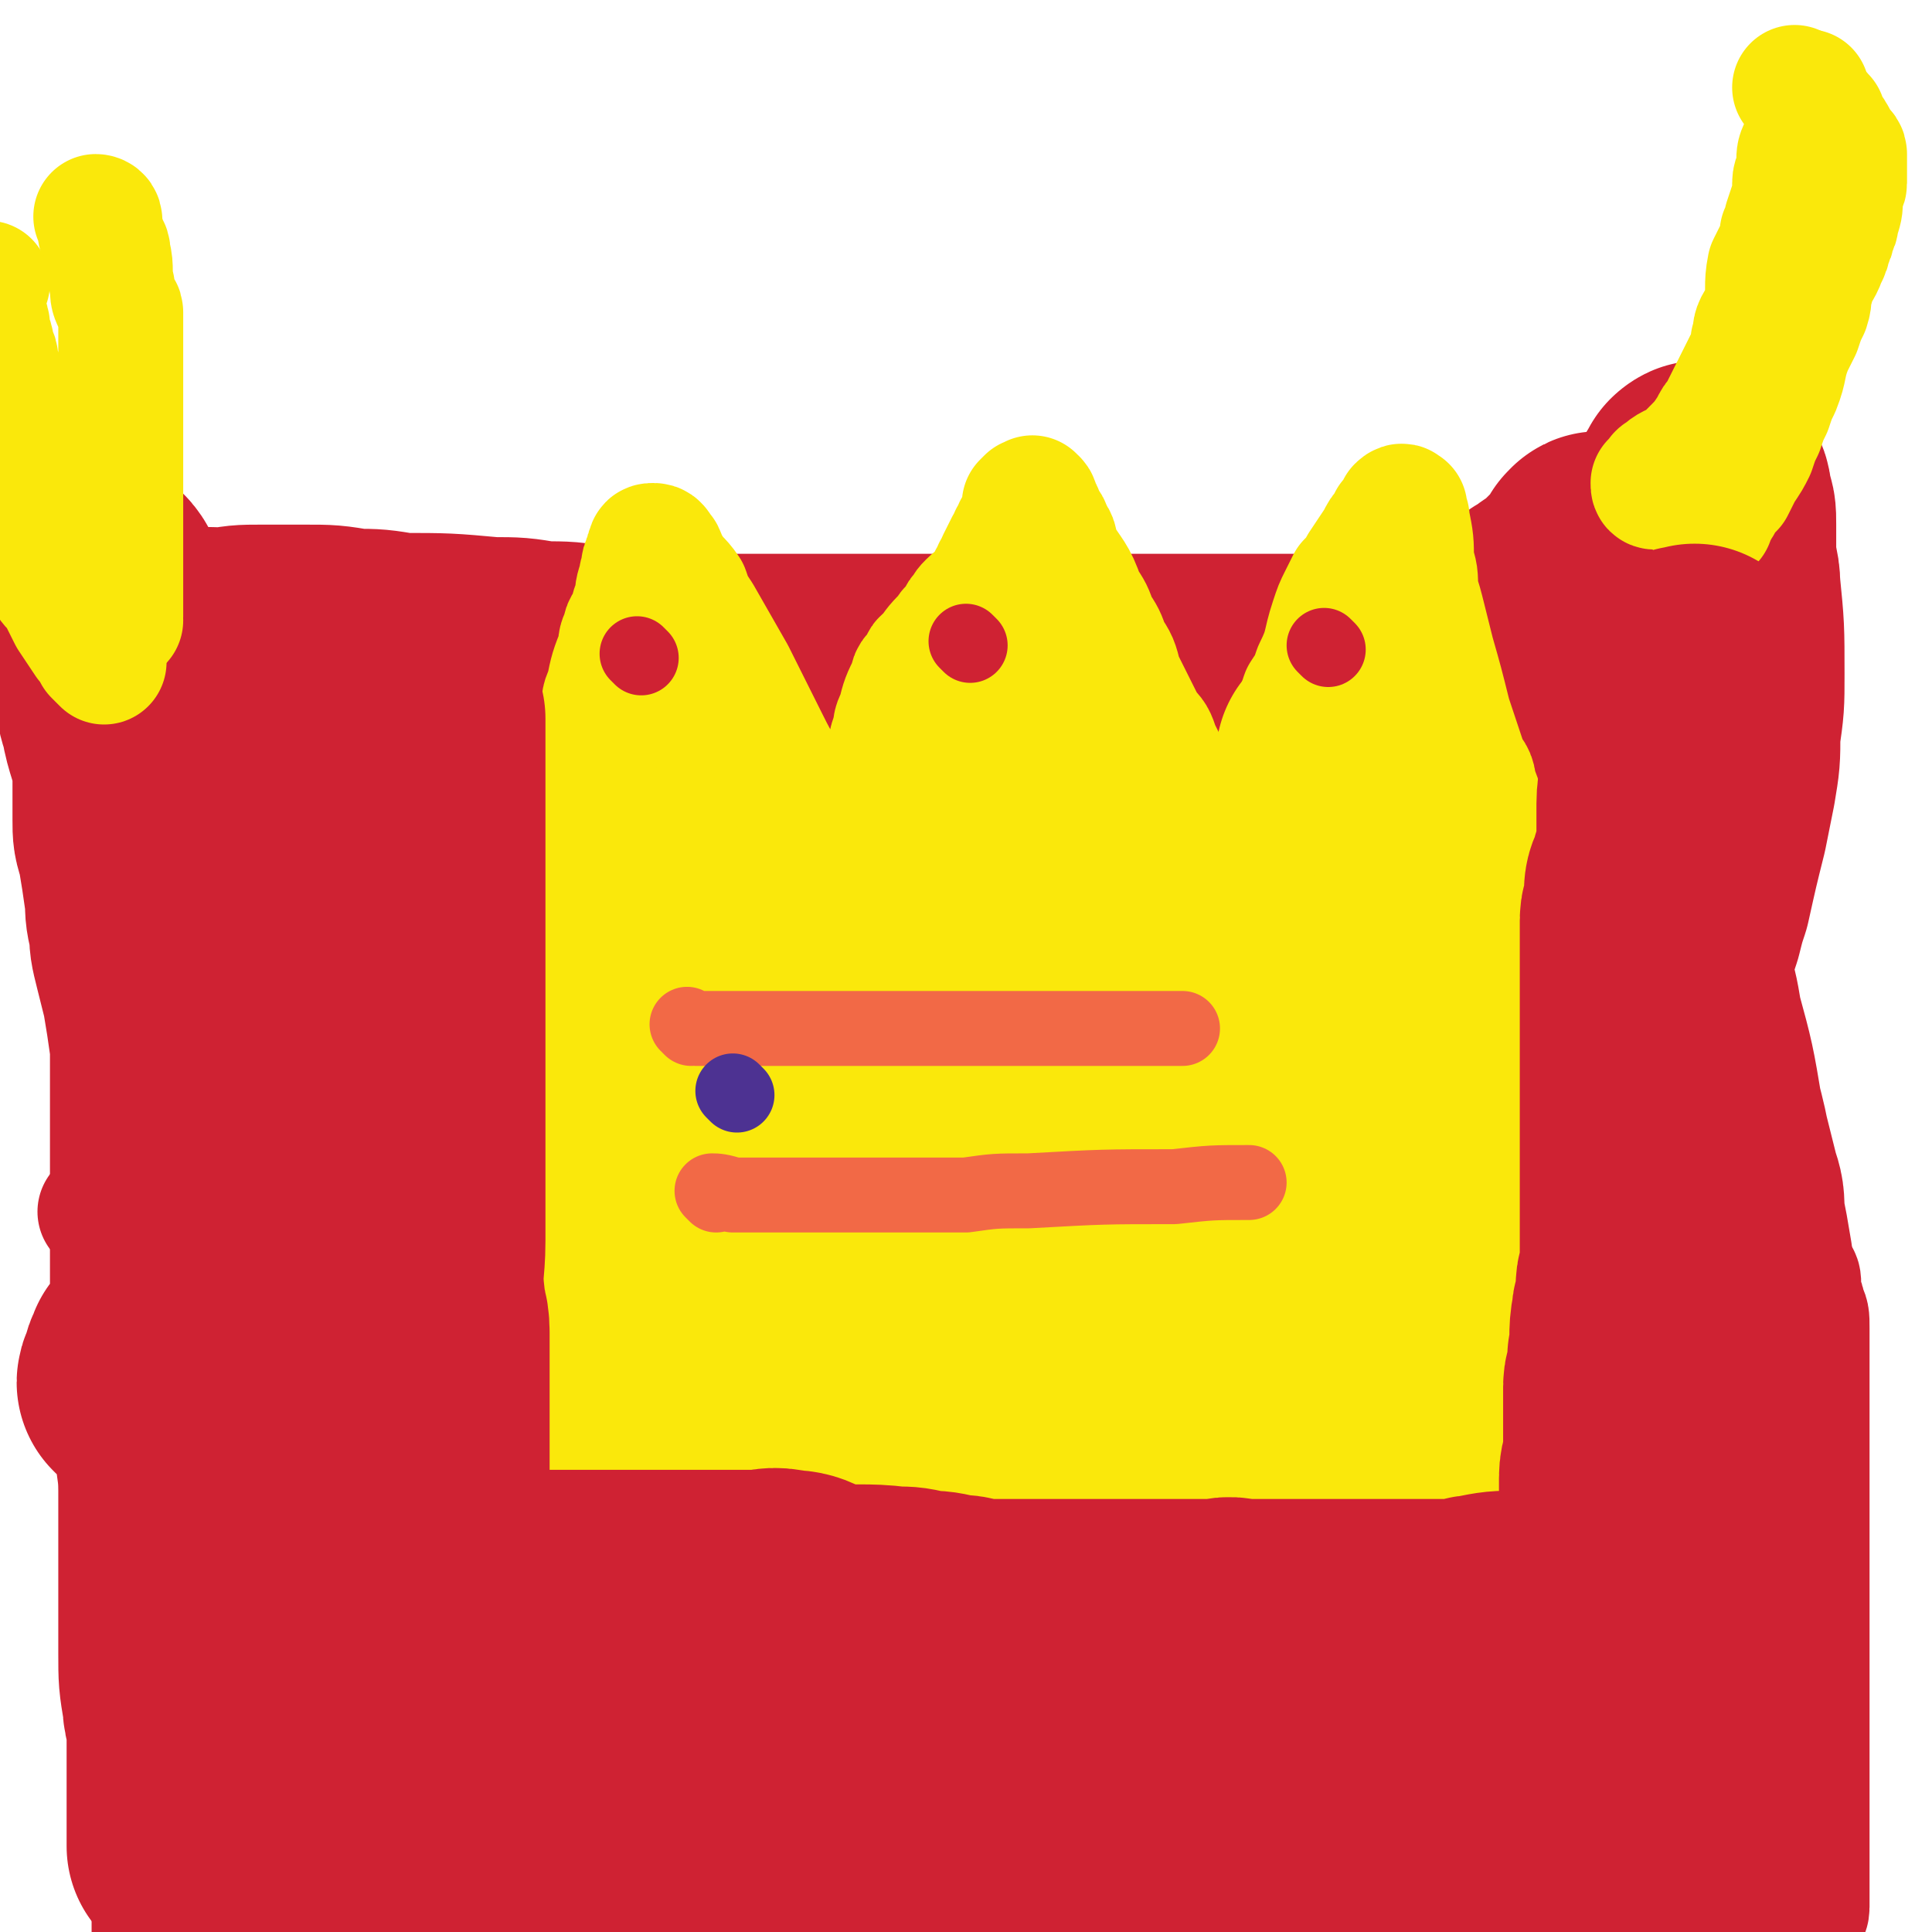 <svg viewBox='0 0 464 464' version='1.1' xmlns='http://www.w3.org/2000/svg' xmlns:xlink='http://www.w3.org/1999/xlink'><g fill='none' stroke='#CF2233' stroke-width='30' stroke-linecap='round' stroke-linejoin='round'><path d='M25,292c0,0 -1,-1 -1,-1 1,0 1,0 2,1 0,0 0,0 1,0 3,-2 3,-2 7,-3 3,-1 3,-1 6,-1 3,-1 3,-1 7,-1 3,-1 3,0 6,0 6,0 6,0 12,0 2,0 2,0 5,0 2,0 2,0 4,0 2,0 2,0 5,0 4,0 4,0 8,0 2,0 2,-1 5,0 2,0 2,0 4,1 2,0 2,-1 4,0 4,0 4,0 8,1 1,0 1,-1 3,0 1,0 1,0 3,1 2,0 2,-1 4,0 3,0 3,1 7,2 1,0 1,-1 3,0 2,0 2,1 4,2 2,1 2,1 4,2 3,1 3,1 7,2 2,0 2,-1 5,0 2,0 2,0 5,1 3,0 3,0 6,0 5,0 5,0 11,0 2,0 2,0 5,0 2,0 2,0 4,0 2,0 2,0 4,0 3,0 3,0 7,0 2,0 2,-1 4,0 2,0 2,0 5,1 2,0 2,0 4,0 5,0 5,0 11,0 2,0 2,0 5,0 2,0 2,0 4,0 2,0 2,0 5,0 4,0 4,0 7,0 2,0 2,0 4,0 2,0 2,0 3,0 3,0 3,0 6,0 1,0 1,0 2,0 2,0 2,0 3,0 2,-1 1,-1 2,-1 2,-1 2,0 4,0 1,0 1,0 2,0 1,0 1,0 2,0 1,0 1,0 2,0 3,0 3,0 6,0 2,-1 2,-1 4,-1 2,-1 2,0 4,0 2,-1 2,-1 4,-1 5,-1 5,-1 9,-2 2,-1 2,-1 3,-1 2,-1 2,-1 4,-1 2,-1 2,-1 3,-1 4,-1 4,-1 7,-1 2,-1 2,-1 4,-1 2,-1 2,-2 4,-2 2,-1 2,0 3,0 4,-1 4,-1 7,-1 2,-1 2,-1 4,-1 2,-1 2,-1 4,-2 2,-1 2,-1 4,-2 4,-3 4,-3 7,-5 2,-1 2,-1 3,-2 1,-1 1,-1 2,-1 2,-1 2,-1 3,-2 2,-1 2,-1 3,-2 1,-1 1,-1 2,-1 1,-1 1,-1 1,-1 1,-1 1,-1 1,-1 1,-1 1,-1 2,-1 1,-1 1,0 1,0 1,0 1,0 1,0 1,0 1,0 2,0 2,0 2,0 3,0 1,0 1,0 2,0 1,0 1,-1 2,0 2,0 2,0 3,1 3,1 3,0 6,2 2,0 2,1 4,2 3,1 3,1 5,3 2,1 2,0 4,2 5,3 4,3 9,7 2,1 2,1 4,2 2,1 2,1 3,2 2,1 2,1 3,2 2,1 2,1 4,3 1,0 1,0 2,1 1,0 1,0 2,1 1,0 1,1 2,2 1,0 1,0 1,1 1,0 1,0 1,1 1,1 1,1 1,2 1,1 1,1 1,2 1,2 1,2 2,4 1,1 1,1 1,3 0,1 0,1 0,2 0,1 1,1 1,3 1,2 1,2 1,5 0,1 0,1 0,2 0,1 0,1 0,3 0,2 0,2 0,5 0,1 0,1 0,3 0,1 0,1 0,3 0,1 0,1 0,3 0,4 0,4 0,8 0,3 0,3 0,6 0,2 0,2 0,5 0,2 0,2 0,5 0,3 0,3 0,7 0,1 0,1 0,3 0,1 0,1 0,2 0,1 0,1 0,2 0,1 0,1 0,3 0,1 0,1 0,3 0,1 0,1 0,3 0,2 0,2 0,5 0,5 0,5 0,9 0,3 0,3 0,5 0,3 0,3 0,5 0,3 0,3 0,5 0,5 0,5 0,10 0,2 0,2 0,4 0,3 0,3 0,5 0,2 0,2 0,4 0,4 0,4 0,8 0,2 0,2 0,3 0,2 0,2 0,3 0,1 0,1 0,2 0,3 0,3 0,5 0,2 -1,1 -1,2 0,1 0,1 0,1 0,1 0,1 0,1 0,1 0,1 0,1 0,1 0,1 -1,1 0,0 0,0 -1,-1 0,0 0,0 -1,-1 -2,-3 -3,-3 -5,-7 -2,-4 -1,-4 -3,-9 -2,-4 -2,-3 -4,-8 -2,-4 -2,-4 -3,-10 -4,-16 -4,-16 -7,-33 -2,-9 -2,-9 -3,-17 -1,-8 -1,-8 -2,-15 -1,-8 0,-8 -1,-15 -1,-12 -1,-12 -2,-23 0,-4 -1,-4 -1,-8 0,-3 0,-3 0,-5 0,-3 0,-3 0,-5 0,-3 0,-3 0,-5 0,-1 0,-1 0,-1 0,-1 0,-1 0,-1 0,-1 0,-1 -1,0 0,0 0,0 -1,1 0,1 0,1 -1,2 -1,2 -1,1 -2,4 -3,12 -2,13 -5,26 -1,8 -2,8 -3,17 -1,9 -1,10 -2,20 -1,17 -1,18 -2,35 0,7 -1,7 -1,14 0,7 0,7 0,13 0,5 0,5 0,9 0,7 0,7 0,14 0,3 0,3 0,5 0,1 0,1 0,2 0,2 0,2 0,3 0,1 0,1 0,2 0,1 0,1 0,1 0,0 0,0 0,-1 0,-4 0,-4 0,-9 0,-4 0,-4 0,-9 0,-9 0,-9 0,-18 0,-9 0,-9 0,-18 0,-16 0,-16 0,-32 0,-7 0,-7 0,-14 0,-6 0,-6 0,-12 0,-5 0,-5 0,-10 0,-8 0,-8 0,-16 0,-3 0,-3 0,-6 0,-2 0,-2 0,-4 0,-2 0,-2 0,-3 0,-2 0,-2 0,-3 0,-1 0,-1 0,-1 0,0 0,0 0,1 0,1 0,1 0,2 1,6 2,6 3,12 1,4 1,4 2,9 2,5 2,4 3,10 1,5 1,5 2,11 3,12 4,12 7,24 2,5 2,4 3,10 1,4 1,4 2,8 1,4 1,3 2,6 1,6 1,6 2,11 0,2 1,2 1,3 0,2 0,2 0,3 0,2 1,2 1,3 0,2 0,2 0,4 0,1 0,2 0,1 0,0 0,-1 0,-3 0,-1 0,-1 0,-3 0,-1 0,-1 0,-3 1,-5 1,-5 1,-10 1,-16 1,-16 2,-32 0,-8 0,-8 0,-16 0,-7 1,-7 1,-13 0,-10 0,-10 0,-20 0,-4 0,-4 0,-7 0,-3 0,-3 0,-5 0,-2 0,-2 0,-3 0,-2 0,-2 0,-3 0,-1 0,-1 0,-1 0,-1 0,-1 0,-1 0,0 0,0 0,1 0,1 0,1 0,2 '/><path d='M50,305c0,0 -1,-1 -1,-1 0,0 1,1 1,2 0,3 0,3 0,6 0,1 0,1 0,3 0,5 0,5 0,10 1,11 1,11 2,22 0,4 1,4 1,9 0,6 0,6 0,13 0,7 0,7 1,14 1,14 1,14 2,27 0,6 0,6 1,11 0,5 0,5 1,10 0,4 0,4 1,8 0,7 0,7 1,13 0,3 1,3 1,5 0,2 0,2 0,4 0,2 1,2 1,3 0,3 0,3 0,5 0,1 0,1 0,2 0,1 0,1 0,1 0,1 0,2 0,1 0,0 0,-1 0,-2 0,-1 0,-1 0,-2 0,-1 -1,-1 -1,-2 -2,-4 -2,-3 -4,-8 -1,-2 -1,-2 -2,-6 -1,-3 -1,-4 -1,-8 -1,-4 -1,-4 -1,-8 0,-3 0,-3 0,-6 0,-6 0,-6 -1,-12 0,-3 -1,-3 -1,-7 -1,-4 -1,-4 -1,-8 -1,-7 -1,-7 -2,-14 -1,-3 -1,-3 -1,-6 -1,-3 -1,-3 -1,-5 0,-3 0,-3 0,-5 0,-2 0,-2 0,-4 '/><path d='M37,287c0,0 0,-1 -1,-1 0,0 1,1 1,2 0,4 0,4 0,8 0,1 0,1 0,3 0,5 0,5 0,11 0,5 0,5 0,10 0,6 0,6 0,13 0,9 0,9 0,19 0,3 0,3 0,6 0,3 0,3 0,6 0,7 0,7 0,15 0,4 0,4 0,9 0,4 0,4 0,8 0,4 0,4 0,8 0,7 0,7 0,14 0,4 0,4 0,7 0,3 0,3 0,6 0,3 0,3 0,6 0,5 0,5 0,10 0,2 0,2 0,4 0,2 0,2 0,4 0,2 0,2 0,3 0,2 0,2 0,4 0,1 0,1 0,1 0,1 0,1 0,1 0,1 0,1 0,1 0,1 0,2 0,1 0,0 0,-1 0,-2 0,-1 0,-1 0,-3 0,-2 0,-2 0,-4 0,-3 0,-3 0,-7 0,-8 0,-8 0,-16 0,-3 0,-3 0,-6 0,-2 0,-2 0,-4 0,-2 0,-2 0,-5 0,-7 0,-7 0,-14 0,-4 0,-4 0,-8 0,-3 0,-3 0,-7 0,-4 0,-4 0,-7 0,-8 0,-8 0,-15 0,-4 0,-4 0,-8 0,-2 0,-2 0,-4 0,-3 0,-3 0,-5 0,-6 0,-6 0,-11 0,-2 0,-2 0,-3 0,-2 0,-2 0,-4 0,-3 0,-3 0,-6 0,-4 0,-4 0,-7 0,-2 0,-2 0,-3 0,-2 0,-2 0,-3 0,-3 0,-3 0,-5 0,-1 0,-1 0,-2 0,-1 0,-1 0,-2 0,-1 0,-1 0,-2 0,-1 0,-1 0,-2 0,-1 0,-1 0,-2 0,-1 0,-1 0,-1 0,0 0,0 0,1 0,4 0,4 0,8 0,6 0,6 0,13 0,6 0,6 0,13 0,21 0,21 0,43 0,10 0,10 1,20 1,8 1,8 2,16 1,8 1,8 2,15 2,11 2,11 4,20 1,4 1,4 2,7 1,3 1,3 2,5 0,2 0,2 1,3 0,2 0,3 1,4 0,1 1,1 1,0 0,0 0,0 0,-1 0,-5 1,-5 1,-11 1,-12 0,-12 1,-24 0,-9 0,-9 1,-18 0,-9 0,-9 1,-17 1,-10 1,-10 2,-18 2,-15 1,-15 4,-29 1,-7 1,-6 3,-12 1,-5 1,-5 2,-10 0,-4 0,-4 1,-7 1,-7 1,-7 2,-14 0,-2 0,-2 0,-4 0,-1 1,-1 1,-2 0,-1 0,-1 0,-2 0,-1 0,-3 0,-2 0,2 0,3 0,7 0,9 0,9 0,18 0,8 0,8 0,17 0,21 0,21 0,42 0,8 0,8 0,16 0,6 0,6 0,12 0,6 0,6 0,11 0,8 0,8 0,16 0,3 0,3 0,5 0,2 0,2 0,4 0,2 0,2 0,3 0,1 0,1 0,2 0,1 0,2 0,1 0,0 0,-1 0,-2 1,-6 1,-6 2,-13 0,-5 0,-5 0,-11 0,-7 1,-7 1,-15 0,-14 0,-14 0,-29 0,-6 0,-6 0,-11 0,-5 0,-5 0,-9 0,-3 -1,-3 0,-6 0,-5 1,-5 2,-9 0,-1 0,-1 1,-1 '/></g>
<g fill='none' stroke='#CF2233' stroke-width='60' stroke-linecap='round' stroke-linejoin='round'><path d='M87,421c0,0 -1,-1 -1,-1 3,0 4,1 7,1 3,1 3,1 6,1 4,1 4,1 8,1 3,1 3,0 7,0 4,1 4,1 8,1 11,2 11,1 23,2 5,1 5,1 11,1 5,1 5,0 10,0 5,1 5,1 10,1 9,1 9,1 18,2 4,1 4,1 9,1 4,1 4,1 9,1 3,1 3,1 7,1 6,1 6,1 12,1 2,1 2,0 4,0 2,1 2,1 3,1 2,1 2,0 3,0 2,0 2,0 4,0 1,0 1,0 1,0 1,0 1,0 1,0 1,0 1,0 1,0 1,0 1,0 1,0 1,0 1,0 1,0 1,0 1,0 1,0 2,0 2,0 3,0 2,0 2,0 3,0 2,0 2,0 4,0 3,0 3,1 6,0 7,0 7,0 14,-1 4,0 4,-1 7,-2 3,0 4,0 6,-1 3,-1 3,-1 5,-3 4,-2 3,-2 6,-5 1,0 1,-1 2,-2 1,0 1,0 2,-1 1,0 1,0 1,-1 1,0 2,0 1,-1 -1,0 -2,0 -5,0 -4,1 -4,1 -9,2 -14,4 -14,4 -28,7 -6,2 -6,2 -13,4 -6,2 -5,3 -12,4 -5,2 -5,3 -11,3 -9,2 -9,1 -19,2 -5,1 -6,1 -10,1 -4,1 -4,1 -8,2 -4,1 -4,1 -8,2 -7,2 -7,3 -13,4 -3,1 -3,1 -6,1 -3,1 -3,1 -5,1 -6,1 -6,1 -11,1 -3,1 -3,1 -6,1 -3,1 -3,1 -6,1 -3,1 -3,1 -6,1 -3,1 -3,1 -5,1 -5,1 -5,1 -9,2 -2,1 -2,1 -4,1 -2,1 -2,1 -3,1 -3,1 -3,1 -5,1 -1,1 -1,1 -2,1 -1,1 -1,0 -2,0 -1,0 -1,0 -1,0 -2,0 -2,1 -3,0 -1,0 -1,0 -2,-1 -1,0 -1,1 -1,0 -1,0 -1,0 -2,-1 -1,0 -1,0 -1,-1 0,0 0,0 0,-1 -1,-1 -1,-1 -1,-3 -1,0 -1,0 -1,-1 -1,-2 0,-3 -1,-6 0,-1 -1,0 -1,-2 -1,-3 -1,-3 -1,-7 -1,-1 -1,-1 -1,-3 -1,-4 -1,-5 -2,-10 0,-1 0,-1 0,-3 -1,-3 -1,-3 -2,-7 0,-1 0,-1 0,-3 -1,-6 -2,-6 -3,-13 -1,-4 -1,-3 -2,-7 -1,-2 -1,-2 -1,-4 -1,-5 -1,-5 -1,-9 -1,-7 -1,-7 -2,-13 0,-3 0,-3 0,-6 0,-3 0,-3 0,-5 0,-3 0,-3 0,-6 0,-6 0,-6 0,-11 0,-2 0,-2 0,-4 0,-3 0,-3 0,-5 0,-2 0,-2 0,-4 0,-4 0,-4 1,-7 0,-1 0,-1 1,-2 0,-1 0,-1 1,-2 0,-1 0,-2 1,-2 1,-2 1,-1 2,-2 0,-1 0,-1 1,-1 0,-1 0,-1 1,0 1,0 1,0 2,1 3,1 3,1 7,2 2,0 2,0 4,1 2,0 2,1 5,2 2,1 2,1 5,2 4,1 4,1 8,2 2,0 2,0 4,1 2,0 2,0 4,1 3,0 3,0 7,1 1,0 1,-1 3,0 1,0 1,0 3,1 1,0 1,0 2,0 4,0 4,0 8,0 2,0 2,0 4,0 2,0 2,0 4,0 2,0 2,0 4,0 4,-1 4,-2 9,-2 2,-1 2,0 5,0 1,-1 1,-1 3,-1 2,-1 2,0 4,0 3,0 3,0 6,0 1,0 1,0 3,0 2,-1 2,-1 4,-1 2,-1 2,-1 5,-1 6,-1 6,0 12,0 3,0 3,0 7,0 3,-1 3,-1 7,-1 3,-1 2,-1 6,-2 6,-2 6,-2 12,-4 4,-1 4,-1 7,-2 4,-2 4,-2 7,-3 4,-2 4,-1 7,-2 7,-2 7,-2 13,-4 3,-1 3,-1 5,-2 3,-2 3,-2 5,-3 2,-1 2,-1 4,-2 4,-2 4,-3 7,-4 2,-1 2,-1 3,-1 2,-1 2,-1 3,-2 1,-1 1,-1 2,-1 2,-2 2,-2 4,-3 2,-1 2,-1 3,-2 1,-1 1,-1 2,-1 2,-1 2,-2 3,-2 3,-2 3,-2 6,-2 2,-1 2,0 3,0 2,0 2,0 4,0 2,0 2,-1 4,0 5,0 5,0 9,1 3,0 3,0 5,1 2,0 2,1 3,2 4,2 4,1 7,4 2,1 2,1 3,3 2,1 2,0 3,2 2,1 2,1 3,3 2,1 2,1 3,3 2,2 2,3 4,6 1,1 1,1 2,3 1,1 2,1 2,3 2,4 2,4 3,9 1,2 1,2 1,4 1,3 1,3 1,7 1,3 1,3 1,6 1,6 1,6 2,12 0,2 0,2 0,5 0,2 1,2 1,5 0,2 0,2 0,4 1,4 1,4 1,8 0,2 0,2 0,5 0,2 0,2 0,5 0,3 0,3 0,7 0,8 0,8 0,15 0,4 0,4 0,7 0,4 0,4 0,7 0,3 0,3 0,6 0,5 0,5 0,10 0,3 0,3 0,5 0,3 0,3 0,5 0,3 0,3 0,5 0,5 0,5 -1,9 0,2 0,2 -1,3 0,2 0,2 -1,3 0,2 0,2 -1,3 -1,3 -1,3 -3,5 0,1 0,2 -1,2 -1,2 -1,1 -2,2 -1,1 -1,2 -2,2 -2,2 -2,2 -5,3 -1,1 -1,1 -3,1 -2,1 -2,0 -4,0 -2,0 -2,0 -4,0 -3,0 -3,0 -7,0 -2,0 -2,0 -4,0 -2,0 -2,0 -4,0 -2,0 -2,1 -4,0 -7,0 -7,0 -14,-1 -4,0 -4,0 -9,-1 -4,0 -4,0 -9,-1 -5,0 -5,0 -10,0 -10,0 -10,0 -21,0 -5,0 -5,0 -10,0 -4,0 -4,0 -9,0 -4,0 -4,1 -8,0 -11,0 -10,-1 -21,-2 -6,0 -7,1 -12,0 -7,0 -7,0 -13,-2 -6,0 -6,0 -11,-2 -12,-3 -12,-3 -23,-7 -6,-1 -6,-1 -11,-4 -5,-1 -5,-1 -9,-4 -5,-2 -5,-2 -9,-5 -8,-5 -8,-5 -15,-11 -4,-3 -3,-3 -6,-7 -3,-3 -3,-3 -5,-6 -2,-2 -3,-2 -4,-5 -3,-3 -2,-4 -4,-8 -1,-1 -1,-1 -1,-2 -1,-1 -1,0 -1,-2 -1,-2 -1,-3 0,-6 0,-1 1,-1 2,-3 2,-3 2,-3 5,-5 3,-4 3,-4 7,-7 11,-9 11,-9 23,-16 5,-4 6,-3 12,-5 5,-3 5,-3 11,-4 6,-2 7,-2 14,-2 14,-2 14,-2 28,-3 6,-1 6,-2 13,-2 8,-2 8,-2 16,-2 7,-1 7,-1 14,-1 13,-1 13,-2 25,-2 5,-1 5,0 10,0 5,0 5,-1 10,0 5,0 5,0 10,2 9,1 9,1 17,4 3,0 3,0 6,2 3,1 3,1 6,3 2,0 2,0 4,1 3,1 3,2 6,4 1,0 1,0 2,1 1,0 1,0 2,1 1,0 1,0 1,1 1,1 1,1 1,3 0,1 0,0 -1,2 0,0 0,0 0,1 0,0 0,0 -1,1 -2,2 -2,2 -5,5 -2,1 -2,1 -5,3 -3,1 -3,2 -6,4 -4,2 -4,2 -8,4 -9,3 -9,2 -18,6 -4,1 -4,1 -8,2 -4,2 -4,2 -8,3 -4,2 -4,2 -9,2 -9,2 -9,2 -19,3 -4,1 -4,0 -9,0 -4,0 -4,0 -9,0 -4,0 -4,1 -9,0 -13,-2 -13,-2 -26,-6 -6,-1 -6,-1 -12,-3 -5,-1 -5,-1 -10,-1 -6,-2 -6,-1 -11,-2 -12,-4 -12,-4 -24,-8 -5,-2 -5,-2 -9,-3 -4,-2 -4,-2 -7,-3 -3,-2 -4,-1 -6,-2 -6,-3 -5,-4 -10,-7 -2,-1 -2,-1 -3,-2 -1,-1 -1,-1 -2,-2 -1,-2 -1,-2 -2,-3 -1,-1 -1,-2 -1,-2 0,-1 0,-1 1,-1 1,-2 1,-2 3,-3 5,-4 5,-4 12,-6 5,-3 6,-2 12,-3 6,-2 6,-2 12,-2 8,-1 8,0 17,0 16,0 16,0 32,0 9,-1 9,0 18,-1 9,-1 9,-2 18,-3 8,-2 9,-2 16,-3 14,-4 14,-4 27,-7 6,-2 6,-2 11,-3 5,-2 5,-2 9,-3 4,-2 4,-2 7,-2 5,-2 5,-1 10,-2 2,-1 2,-1 3,-1 2,-1 2,-1 3,-1 2,-1 2,-1 3,-1 3,-2 3,-2 5,-3 1,-1 1,-1 1,-1 1,-1 2,-1 2,-1 1,-1 1,-1 1,-2 1,-2 1,-2 1,-3 0,-1 0,-1 0,-1 0,-1 0,-1 0,-2 0,-1 0,-1 0,-1 0,-1 1,-2 0,-2 0,-1 0,-1 -1,-1 0,-1 0,-1 0,-1 0,-1 0,-1 -1,-1 0,-1 0,-1 -1,-2 0,-1 0,-1 -1,-1 0,-1 0,0 -1,0 0,-1 1,-1 0,-1 0,-1 0,0 -1,0 0,0 0,0 -1,0 0,0 0,-1 -1,0 0,0 0,0 -1,1 -1,1 -1,1 -2,3 0,1 0,2 -1,4 0,4 0,4 -1,9 0,6 0,6 0,13 1,20 1,20 1,41 1,9 1,9 1,19 1,8 1,7 1,15 1,12 1,12 1,23 0,4 0,4 0,8 0,3 0,3 0,6 0,3 0,3 0,5 0,4 0,4 0,7 0,2 1,1 1,2 1,1 0,1 0,2 0,1 0,1 0,1 0,1 0,1 0,1 0,1 0,1 0,1 1,1 1,1 1,0 1,0 1,0 1,-1 1,0 1,-1 1,-2 1,-1 1,-1 1,-3 1,-2 1,-1 2,-4 1,-2 1,-3 2,-6 3,-7 3,-6 5,-14 2,-5 2,-6 3,-12 2,-6 3,-6 4,-13 2,-5 1,-5 2,-11 1,-9 1,-9 2,-17 1,-3 1,-3 1,-5 1,-2 1,-2 1,-4 0,-2 0,-2 0,-3 1,-2 1,-2 1,-3 0,-1 0,-1 0,-1 1,-1 1,-1 1,-1 0,0 0,0 0,1 0,0 0,0 0,1 0,1 0,1 0,2 0,1 0,1 0,2 0,3 0,3 -1,6 0,2 0,2 0,4 0,4 0,4 0,9 0,3 0,3 0,7 1,9 1,9 1,17 1,4 1,4 1,7 0,4 0,4 0,7 0,3 0,3 0,6 0,5 0,5 0,10 0,2 0,2 0,4 0,2 0,2 0,3 0,1 0,1 0,2 0,2 0,2 0,3 0,1 0,1 0,1 '/><path d='M35,333c0,0 0,0 -1,-1 0,-1 1,-1 1,-1 0,-2 0,-3 1,-4 0,-1 0,-1 1,-1 0,-1 0,0 1,0 0,0 0,0 1,0 2,0 2,0 4,0 1,0 1,0 3,0 1,0 1,0 3,0 1,0 1,0 3,0 3,0 3,0 6,0 1,0 1,0 2,0 1,0 1,0 2,0 0,0 0,0 1,0 0,0 1,0 1,0 0,-2 0,-2 -1,-3 -1,-1 -1,-1 -2,-1 -1,-2 -1,-2 -2,-3 -2,-3 -2,-2 -4,-4 -1,-2 -1,-2 -2,-3 -1,-2 -1,-2 -2,-4 -1,-2 -1,-2 -2,-3 -2,-3 -2,-3 -3,-5 -1,-2 -1,-2 -1,-3 0,-1 0,-1 0,-2 -1,-7 -1,-7 -2,-13 -1,-3 -1,-3 -1,-6 0,-4 0,-4 0,-7 0,-4 0,-4 0,-7 0,-7 0,-7 0,-14 0,-4 0,-4 0,-7 0,-4 0,-4 0,-7 0,-4 0,-4 0,-7 0,-6 0,-6 0,-12 0,-3 0,-3 0,-6 0,-3 0,-3 0,-5 0,-3 0,-3 0,-5 0,-5 0,-5 0,-10 0,-2 0,-2 0,-4 0,-2 0,-2 0,-4 0,-2 0,-2 0,-3 0,-3 0,-3 0,-5 0,-1 0,-1 0,-1 0,-1 0,-1 0,-1 0,-1 0,-1 0,-1 0,-1 0,-1 0,-1 0,0 0,1 0,2 0,1 0,1 0,2 0,1 0,1 0,3 0,2 0,2 0,4 0,4 0,4 0,8 0,2 0,2 0,5 0,2 0,2 0,4 0,2 0,2 0,5 0,4 0,4 0,9 0,2 0,2 0,4 0,2 0,2 0,5 0,2 0,2 0,5 0,5 0,5 0,11 0,2 0,2 0,5 0,3 0,3 0,6 0,3 0,3 0,6 0,6 0,6 0,12 0,2 0,2 0,4 0,2 0,2 0,4 0,3 0,3 0,7 0,6 0,6 0,12 0,1 0,1 0,3 0,4 0,4 0,8 0,1 0,1 0,3 0,6 0,6 0,13 0,5 0,5 0,10 0,4 1,4 1,9 0,3 0,3 0,6 0,7 1,7 1,14 0,2 0,2 0,4 0,2 0,2 0,4 0,1 0,1 0,3 0,7 0,7 0,14 0,4 0,4 0,8 0,3 0,3 0,6 0,6 0,6 1,12 0,3 1,3 1,5 0,2 0,2 0,4 0,3 0,3 0,5 0,3 0,3 0,6 0,2 0,2 0,3 0,1 0,1 0,2 0,2 0,2 0,3 0,2 0,2 0,3 0,1 0,1 0,1 0,1 0,1 0,1 0,1 0,2 0,1 0,0 0,-1 0,-3 0,-1 0,-1 0,-2 0,-2 0,-2 0,-4 0,-3 0,-3 0,-7 0,-2 0,-2 0,-4 0,-1 0,-1 0,-3 0,-1 0,-1 0,-3 0,-2 0,-2 0,-5 0,0 0,0 0,-1 0,-1 0,-1 0,-2 0,0 0,0 0,-1 0,-1 0,-1 0,-3 0,0 0,0 0,-1 0,-1 0,-1 0,-2 0,-1 0,-1 0,-2 0,-3 0,-3 0,-6 0,-2 0,-2 0,-4 0,-2 0,-2 0,-3 0,-1 0,-1 0,-2 0,-2 0,-2 0,-4 0,-2 0,-2 0,-3 0,-2 0,-2 0,-3 0,-2 0,-2 0,-3 0,-3 0,-3 0,-6 0,-2 0,-2 0,-3 0,-2 0,-2 0,-3 0,-4 0,-4 0,-7 0,-3 0,-3 0,-6 0,-2 0,-2 0,-3 0,-2 0,-2 0,-3 0,-3 0,-3 0,-6 0,-2 0,-2 0,-3 0,-2 0,-2 0,-3 0,-2 0,-2 0,-3 0,-5 0,-5 0,-10 0,-2 0,-2 0,-3 0,-1 0,-1 0,-2 0,-1 0,-1 0,-2 0,-3 0,-3 0,-5 0,-1 0,-1 0,-2 0,-2 0,-2 0,-3 0,-4 0,-4 0,-7 0,-4 0,-4 0,-8 0,-2 0,-2 0,-4 0,-2 0,-2 0,-4 0,-2 0,-2 0,-4 0,-5 0,-5 0,-9 0,-3 0,-3 0,-5 0,-3 0,-3 0,-6 0,-2 0,-2 0,-4 0,-5 0,-5 0,-10 0,-3 0,-3 0,-5 0,-3 0,-3 0,-5 0,-3 0,-3 0,-6 0,-10 0,-10 0,-19 0,-5 0,-5 0,-9 0,-4 0,-4 0,-8 0,-4 0,-4 0,-7 0,-5 0,-5 0,-9 0,-1 0,-1 0,-2 0,-1 0,-1 0,-2 0,-1 0,-1 0,-1 0,-1 0,-2 0,-2 0,0 0,0 0,1 0,0 0,0 0,1 0,1 0,1 0,3 0,5 0,5 0,11 0,4 0,4 0,8 0,5 0,5 0,10 0,4 0,4 0,9 0,9 0,9 0,18 0,4 0,4 0,8 0,4 0,4 0,8 0,4 0,4 0,8 0,6 0,6 0,12 0,2 0,2 0,4 0,2 0,2 0,4 0,2 0,2 0,4 0,0 0,0 0,1 0,0 0,0 0,1 0,0 0,1 0,1 0,0 0,-1 0,-1 0,-1 0,-1 0,-2 0,-3 0,-3 0,-5 0,-2 -1,-2 -1,-4 -1,-3 0,-3 -1,-6 -1,-3 -1,-3 -2,-6 -1,-7 -1,-7 -2,-13 -1,-4 -1,-4 -2,-8 -1,-4 -1,-4 -1,-7 -1,-4 -1,-4 -1,-7 -1,-7 -1,-7 -2,-13 -1,-3 -1,-3 -1,-6 0,-3 0,-3 0,-6 0,-3 0,-3 0,-6 -1,-7 -2,-7 -3,-13 -1,-3 -1,-3 -1,-6 -1,-3 -1,-3 -1,-5 -1,-3 0,-3 -1,-5 -1,-4 -1,-4 -2,-7 -1,-2 0,-2 -1,-3 0,-1 -1,-1 -1,-2 0,-1 0,-1 0,-2 0,-1 0,-2 0,-2 0,0 1,1 1,2 1,1 0,1 1,3 1,2 1,2 2,4 1,3 2,3 3,6 3,7 3,7 6,15 2,4 1,4 3,9 1,5 1,5 3,10 2,4 2,4 4,9 4,11 4,11 8,22 2,5 1,5 3,11 1,5 1,5 3,10 1,4 2,4 3,9 2,8 2,8 4,16 1,3 0,3 1,7 0,3 0,3 1,7 0,2 0,2 1,5 0,4 0,4 1,9 0,1 1,1 1,3 0,1 0,1 0,2 0,1 0,1 1,2 0,0 0,1 0,1 0,-2 0,-2 0,-4 1,-17 2,-17 3,-33 0,-8 0,-8 0,-15 0,-7 0,-7 -1,-13 -1,-7 -2,-7 -3,-13 -2,-9 -2,-9 -4,-17 -1,-3 -1,-3 -2,-6 -1,-3 -1,-3 -1,-5 -1,-4 -1,-4 -2,-8 0,-1 0,-1 0,-1 0,-1 0,-1 0,-1 0,-1 0,-1 0,-1 1,0 1,1 2,2 1,2 1,2 2,4 1,3 1,3 3,6 2,3 2,3 4,7 4,8 4,8 9,17 2,4 2,4 5,9 2,4 2,4 4,8 2,4 2,4 4,8 3,6 4,6 7,12 1,2 1,2 2,5 1,1 1,1 2,3 0,1 0,1 1,3 0,2 0,2 1,4 0,0 0,0 0,1 0,0 0,0 0,1 -1,0 -2,0 -2,0 -2,-1 -1,-2 -2,-3 -2,-2 -2,-2 -3,-4 -2,-4 -2,-4 -4,-7 -6,-9 -6,-9 -11,-18 -3,-5 -3,-5 -5,-10 -3,-5 -3,-5 -5,-9 -2,-4 -2,-4 -4,-8 -4,-7 -4,-7 -7,-14 -1,-3 -1,-3 -2,-6 -1,-3 -2,-3 -3,-5 -1,-3 -1,-3 -2,-5 -2,-5 -2,-5 -4,-10 -1,-2 -1,-2 -2,-4 -1,-2 0,-2 -1,-3 -1,-2 -1,-2 -2,-3 -1,-2 -1,-2 -2,-3 0,-1 0,-1 0,-1 0,-1 -1,-1 -1,-1 0,-1 0,-1 0,-1 0,-1 -1,-2 0,-2 0,-1 1,-1 2,-1 2,-1 2,0 4,0 5,-1 5,-1 10,-1 5,0 5,0 10,0 6,0 6,0 12,1 5,0 5,0 11,1 11,0 11,0 22,1 6,0 6,0 12,1 6,0 6,0 12,1 9,0 9,0 19,1 3,0 3,0 7,1 3,0 3,0 7,0 3,0 3,0 6,0 3,0 3,0 7,0 7,0 7,0 15,0 4,0 4,0 8,0 3,0 3,0 7,0 6,0 6,0 12,0 2,0 2,0 4,0 2,0 2,0 4,0 3,0 3,0 5,0 8,0 8,0 15,0 4,0 4,0 8,0 4,0 4,0 8,0 4,0 4,0 8,0 8,0 8,0 16,0 5,0 5,0 9,0 5,0 5,0 9,0 4,0 4,0 8,0 8,-1 8,-1 15,-2 4,-1 4,-1 7,-2 3,-1 3,-1 5,-2 3,-1 3,-1 5,-2 4,-2 4,-2 8,-4 2,-1 2,-1 3,-2 2,-1 2,-1 3,-2 2,-1 2,-1 3,-2 3,-2 3,-2 5,-4 1,-1 1,-1 2,-2 1,-1 1,-1 2,-2 1,-1 1,-1 1,-1 1,-1 0,-2 1,-2 0,-1 1,0 1,0 0,0 0,0 0,1 0,0 0,0 0,1 0,0 0,0 0,1 -1,3 -1,3 -2,6 0,2 0,2 0,4 0,2 -1,2 -1,5 0,2 0,2 0,4 0,5 0,5 -1,11 0,3 0,3 0,6 0,3 -1,3 -1,6 0,2 0,2 0,5 0,5 0,5 0,10 0,3 0,3 0,6 0,3 0,3 0,6 0,3 0,3 0,6 0,6 0,6 0,12 0,3 1,3 1,6 0,2 0,2 0,5 0,3 1,3 1,6 1,4 1,4 1,9 0,2 0,2 0,4 0,1 0,1 0,3 0,2 0,2 0,4 0,1 0,1 0,2 0,0 1,0 1,1 0,0 0,0 0,1 0,0 1,0 1,0 1,-1 1,-1 1,-1 1,-2 0,-2 0,-4 0,-3 0,-3 0,-6 0,-10 0,-10 0,-20 0,-6 0,-6 0,-11 0,-6 0,-6 0,-11 0,-5 0,-5 0,-9 0,-7 0,-7 0,-14 0,-3 0,-3 0,-5 0,-2 0,-2 0,-4 0,-1 0,-1 0,-2 0,-2 0,-2 0,-3 0,-1 0,-1 0,-1 0,0 0,1 0,2 0,1 0,1 0,3 1,3 1,3 2,7 3,11 3,11 6,22 2,6 2,6 3,12 2,7 2,7 3,14 2,6 2,6 3,12 3,11 3,11 5,23 1,4 1,4 2,8 1,4 1,4 2,8 1,3 1,3 1,7 1,5 1,5 2,11 0,2 0,2 0,4 0,2 1,2 1,4 0,1 0,1 0,3 0,2 0,2 0,4 0,0 0,0 0,1 0,0 0,1 0,1 0,-1 0,-1 0,-2 0,-3 0,-3 -1,-6 -1,-6 -1,-6 -2,-12 -1,-8 0,-8 -2,-16 -2,-14 -3,-14 -6,-28 -1,-6 -1,-6 -3,-12 -1,-5 -2,-5 -3,-9 -1,-4 -1,-4 -2,-8 -1,-7 -2,-7 -3,-14 0,-4 0,-4 -1,-7 0,-5 -1,-5 -1,-9 0,-5 0,-5 0,-9 1,-11 1,-11 2,-21 1,-5 1,-5 2,-10 1,-4 1,-4 2,-8 1,-4 1,-4 2,-8 2,-6 2,-6 4,-11 1,-3 1,-3 1,-5 1,-2 1,-2 1,-3 1,-2 0,-2 1,-3 0,-1 1,-1 1,-1 0,-1 0,-1 0,-1 0,0 1,-1 1,0 1,1 1,2 1,4 1,2 1,2 1,5 0,3 0,3 0,7 0,4 1,4 1,8 1,10 1,10 1,21 0,7 0,7 -1,14 0,6 0,6 -1,12 -1,5 -1,5 -2,10 -2,8 -2,8 -4,17 -1,3 -1,3 -2,7 -1,3 -1,3 -2,7 -1,3 -1,3 -2,7 -2,7 -2,7 -3,14 -1,4 0,4 -1,8 -1,3 -1,3 -2,7 -1,3 0,3 -1,7 0,5 0,5 -1,10 0,2 0,2 0,5 0,1 0,1 0,3 0,1 0,1 0,3 0,2 0,2 0,4 0,1 0,1 0,2 0,0 0,0 0,1 0,0 0,0 0,1 0,0 0,0 0,1 0,0 0,1 0,1 -1,-1 -1,-2 -2,-3 -1,-2 -1,-2 -3,-4 -2,-4 -2,-4 -4,-7 -5,-9 -5,-9 -11,-16 -9,-12 -9,-12 -19,-22 -4,-5 -3,-5 -8,-8 -3,-4 -4,-4 -8,-6 -4,-3 -4,-3 -9,-5 -8,-4 -8,-4 -17,-7 -4,-2 -4,-2 -8,-3 -3,-1 -3,-1 -7,-2 -9,-3 -9,-3 -19,-5 -5,-2 -5,-2 -11,-3 -5,-1 -5,-1 -10,-2 -4,-1 -4,-1 -8,-1 -5,-1 -5,-1 -10,-1 -12,-1 -12,-2 -25,-2 -6,0 -6,0 -12,1 -7,0 -7,0 -13,1 -14,0 -14,0 -27,1 -6,0 -6,0 -11,1 -5,0 -5,0 -10,2 -4,1 -4,1 -7,3 -6,2 -6,2 -11,5 -2,1 -3,0 -4,2 -2,1 -1,2 -2,4 -1,2 -2,2 -1,4 3,10 3,10 8,20 3,6 3,7 8,13 5,6 5,5 12,11 5,4 5,6 12,9 15,6 15,6 32,10 8,1 8,0 17,0 9,-1 9,0 19,-1 11,-2 11,-2 21,-5 20,-7 20,-7 39,-15 10,-4 10,-4 18,-9 8,-4 7,-5 14,-9 5,-3 6,-3 10,-6 7,-5 7,-5 13,-10 2,-2 2,-2 3,-3 1,-2 1,-2 1,-4 0,-3 0,-3 -2,-5 -4,-5 -5,-5 -11,-9 -4,-3 -5,-3 -10,-5 -5,-3 -5,-3 -10,-4 -6,-2 -6,-2 -13,-3 -15,-4 -15,-4 -31,-7 -8,-2 -8,-2 -17,-3 -9,-2 -9,-2 -19,-3 -8,-1 -8,-2 -16,-2 -21,-2 -21,-1 -41,-2 -10,-1 -10,-1 -19,-1 -9,-1 -9,0 -17,0 -8,0 -8,0 -16,0 -11,0 -11,0 -22,0 -4,0 -4,0 -7,0 -3,0 -3,0 -5,0 -2,0 -2,0 -3,0 -1,0 -2,-1 -2,0 0,0 1,0 2,1 5,1 5,0 10,2 6,1 6,3 13,4 22,4 22,3 45,6 13,2 13,2 26,4 12,2 12,2 24,4 13,2 13,2 27,4 9,1 9,1 19,2 10,1 10,1 19,2 7,0 7,0 14,1 7,1 7,1 14,3 6,1 6,1 11,3 4,1 4,0 8,2 3,0 3,1 5,2 2,0 2,0 3,1 1,0 3,0 2,1 -1,0 -3,0 -6,1 -3,0 -3,0 -7,0 -8,0 -8,0 -16,0 -7,0 -7,0 -15,0 -19,0 -19,-1 -38,0 -9,0 -9,1 -18,2 -9,1 -9,0 -17,2 -7,1 -7,1 -14,3 -12,2 -12,2 -23,6 -4,1 -4,1 -7,3 -2,0 -2,0 -4,1 -2,0 -2,0 -3,1 -1,0 -2,1 -1,1 2,0 3,-1 7,-1 6,-1 6,-1 13,-2 10,-2 10,-3 20,-5 24,-7 24,-7 48,-14 14,-5 14,-5 27,-10 12,-5 12,-5 24,-9 10,-4 10,-4 20,-8 15,-7 15,-7 29,-13 6,-3 6,-3 11,-5 4,-2 4,-2 7,-3 3,-2 3,-2 6,-3 3,-2 3,-2 6,-3 1,-1 1,-1 2,-1 1,0 1,0 1,0 -1,1 -2,1 -4,2 -3,1 -3,1 -6,2 -13,5 -13,4 -26,10 -16,6 -16,7 -33,14 -10,4 -10,3 -20,8 -8,4 -8,4 -16,9 -7,4 -7,4 -15,9 -10,7 -10,7 -21,15 -4,3 -4,2 -7,6 -3,2 -3,3 -5,6 -2,2 -3,2 -4,4 -3,3 -3,2 -5,6 -1,1 -1,1 -1,3 '/></g>
<g fill='none' stroke='#FAE80B' stroke-width='30' stroke-linecap='round' stroke-linejoin='round'><path d='M29,149c0,0 0,0 -1,-1 0,0 1,0 1,0 0,-1 0,-1 0,-2 0,-1 0,-1 0,-1 0,-2 0,-2 0,-3 0,-5 0,-5 0,-9 0,-2 0,-2 0,-3 0,-2 0,-2 0,-4 0,-2 0,-2 0,-3 0,-4 0,-4 0,-7 0,-3 0,-3 0,-6 0,-2 0,-2 0,-3 0,-1 0,-1 0,-2 0,-2 0,-2 0,-4 0,-1 0,-1 0,-2 0,-3 0,-3 0,-5 0,-2 0,-2 0,-3 0,-3 0,-3 0,-5 0,-1 0,-1 0,-2 0,-1 0,-1 0,-2 0,-1 0,-1 0,-2 0,-2 0,-2 0,-3 0,-1 0,-1 0,-2 0,-1 -1,-1 -1,-2 -1,-2 -1,-2 -1,-4 -1,-4 0,-4 -1,-8 0,-2 -1,-2 -1,-3 -1,-2 -1,-2 -1,-3 0,-1 0,-1 0,-2 0,-1 -1,-1 -1,-1 '/><path d='M25,159c0,0 0,0 -1,-1 0,0 0,0 0,0 -1,-1 -1,-1 -1,-1 -1,-2 -1,-2 -2,-3 -2,-3 -2,-3 -4,-6 -1,-2 -1,-2 -2,-4 -1,-2 -1,-2 -2,-3 -1,-1 -1,-1 -1,-2 -1,-1 -1,-1 -1,-2 -2,-5 -2,-5 -3,-9 0,-1 0,-1 0,-2 0,-3 -1,-3 -1,-6 0,-4 0,-4 0,-7 0,-2 0,-2 0,-3 0,-2 -1,-2 -1,-3 -1,-2 0,-2 -1,-3 -1,-3 -1,-3 -2,-5 -1,-2 -1,-2 -1,-3 0,-1 0,-1 0,-2 0,-1 -1,-1 -1,-2 -1,-2 -1,-2 -2,-4 0,-1 0,-1 0,-2 0,-1 -1,-1 -1,-2 0,-1 0,-1 0,-1 0,-2 -1,-2 -1,-3 0,-1 0,-1 0,-2 0,-1 -1,-1 -1,-1 0,-1 0,-1 0,-1 0,-2 0,-2 0,-4 0,-2 0,-2 1,-4 '/><path d='M398,117c-1,0 -1,0 -1,-1 0,0 1,0 1,0 1,-1 0,-2 1,-2 2,-2 3,-2 5,-3 1,-1 1,-1 2,-2 3,-3 3,-3 5,-6 1,-2 1,-2 2,-3 1,-1 1,-1 1,-2 1,-2 1,-2 2,-4 2,-4 2,-4 4,-8 1,-2 1,-2 1,-4 1,-2 0,-2 1,-4 1,-2 2,-2 2,-4 1,-5 0,-5 1,-10 1,-2 1,-2 2,-4 1,-2 1,-2 1,-4 1,-2 1,-2 1,-3 1,-3 1,-3 2,-6 0,-2 0,-2 0,-3 0,-2 1,-2 1,-3 0,-1 0,-1 0,-2 0,-2 0,-2 1,-4 0,-1 1,-1 1,-2 0,-1 0,-1 0,-2 0,-1 0,-1 0,-2 0,-2 0,-2 0,-3 0,-1 0,-1 0,-1 0,-2 0,-2 0,-3 '/><path d='M411,125c-1,0 -1,0 -1,-1 0,0 1,0 1,0 1,-1 1,-1 1,-2 1,-1 1,-1 1,-1 1,-2 1,-2 2,-3 1,-1 1,-1 1,-1 1,-2 1,-2 2,-4 2,-3 2,-3 3,-5 1,-3 1,-3 2,-5 1,-3 1,-3 2,-5 1,-3 1,-3 2,-5 2,-5 1,-5 3,-10 1,-2 1,-2 2,-4 1,-3 1,-3 2,-5 1,-3 0,-3 1,-5 1,-4 2,-4 3,-7 1,-2 1,-2 1,-3 1,-2 1,-2 1,-3 1,-2 1,-2 1,-3 1,-3 1,-3 1,-5 0,-1 0,-1 0,-2 0,-1 1,-1 1,-2 0,-1 0,-1 0,-2 0,-2 0,-2 0,-3 0,-1 0,-1 0,-2 0,-1 -1,-1 -1,-1 -1,-1 0,-1 -1,-2 -1,-2 -1,-2 -2,-3 -1,-1 0,-1 -1,-2 0,-1 0,-1 -1,-1 -3,-4 -3,-4 -6,-7 '/><path d='M128,279c0,0 -1,-1 -1,-1 0,2 1,3 1,6 0,8 0,8 0,17 0,8 0,8 0,16 0,6 0,6 0,13 0,7 0,7 0,14 0,8 0,8 0,16 '/><path d='M128,269c0,0 -1,-1 -1,-1 0,6 1,7 1,15 -1,6 -2,6 -2,12 -1,7 0,7 0,14 -1,14 -1,14 -1,29 0,5 0,5 0,10 0,4 0,4 0,9 0,4 0,4 0,8 0,10 0,10 0,21 '/><path d='M137,258c0,0 -1,-1 -1,-1 0,0 1,1 1,2 0,2 -1,2 -1,5 -1,3 -2,3 -2,7 -2,9 -2,9 -2,19 -1,5 0,5 0,11 0,6 0,6 0,12 0,7 0,7 0,15 0,5 0,5 0,11 0,9 0,9 0,18 0,4 0,4 0,8 0,3 0,3 0,6 0,3 0,3 0,6 0,5 0,5 0,10 0,2 0,2 0,4 '/><path d='M333,256c0,0 -1,-1 -1,-1 0,0 0,1 0,2 0,2 0,2 0,5 0,1 0,1 0,2 0,7 0,7 0,15 0,4 0,4 0,8 0,4 0,4 0,9 0,4 0,4 0,9 0,10 0,10 0,21 0,6 1,6 1,13 1,5 0,5 0,10 1,4 1,4 1,9 1,6 1,6 1,12 0,2 0,2 0,4 1,2 1,2 1,4 '/><path d='M348,278c0,0 -1,-1 -1,-1 0,0 0,1 0,2 0,4 0,4 0,8 0,4 0,4 0,8 0,4 0,4 0,8 0,8 0,8 0,17 0,4 0,4 0,9 0,5 0,5 0,11 0,4 0,4 0,8 0,4 0,4 0,8 0,8 0,8 0,16 '/><path d='M137,396c0,0 -1,-1 -1,-1 0,0 1,0 2,1 2,0 2,0 5,0 3,0 3,0 6,0 3,0 3,0 7,0 8,0 8,0 17,0 6,0 6,0 12,0 6,0 6,0 13,0 6,0 6,0 12,0 12,0 12,0 24,0 7,0 7,0 14,0 7,0 7,0 14,0 6,0 6,0 11,0 '/><path d='M136,396c0,0 -1,-1 -1,-1 0,0 1,0 2,1 3,0 3,-1 6,0 4,0 4,0 8,1 4,0 4,0 8,0 4,1 4,1 8,1 10,1 10,1 20,1 5,1 5,0 11,0 5,0 5,0 11,0 10,0 10,0 20,0 4,0 4,0 8,0 5,0 5,0 9,0 5,0 5,0 10,0 5,0 5,1 10,0 9,0 9,0 17,-1 4,0 4,0 7,-1 3,0 4,1 6,0 7,-3 6,-5 12,-7 3,-2 3,-1 6,-1 3,-1 3,-2 6,-2 4,-1 4,-1 7,-1 '/><path d='M307,396c0,0 -1,-1 -1,-1 0,0 1,0 1,1 1,0 1,0 1,0 2,0 2,0 3,0 2,0 2,0 3,0 2,0 2,0 4,0 '/><path d='M320,396c0,0 -2,-1 -1,-1 1,0 2,0 3,1 2,0 2,0 4,0 2,0 2,0 4,0 2,0 2,0 4,0 4,0 4,0 7,0 '/><path d='M142,265c0,0 -1,0 -1,-1 0,-1 1,-1 1,-1 0,-1 0,-1 0,-1 0,-1 0,-1 0,-1 0,-4 -1,-4 0,-7 0,-4 0,-4 1,-8 0,-3 -1,-3 0,-6 0,-4 0,-4 1,-8 1,-7 1,-7 2,-13 0,-3 -1,-3 0,-6 0,-2 0,-2 1,-4 0,-2 -1,-2 0,-4 0,-3 0,-3 1,-6 0,-2 -1,-2 0,-3 0,-1 0,-1 1,-2 0,-1 0,-1 0,-2 '/><path d='M129,270c0,0 -1,0 -1,-1 0,-1 1,-1 1,-1 0,-3 -1,-3 0,-5 0,-2 1,-2 2,-4 1,-4 1,-4 2,-7 2,-7 2,-7 5,-14 1,-4 1,-4 3,-8 1,-3 1,-3 3,-6 1,-3 0,-3 2,-6 1,-3 2,-3 3,-6 2,-7 2,-7 4,-13 1,-3 1,-3 2,-5 1,-3 1,-3 2,-5 1,-4 1,-4 3,-7 0,-2 0,-2 1,-3 0,-2 0,-2 1,-3 0,-1 0,-1 1,-2 1,-2 1,-2 2,-4 0,-1 0,-1 1,-1 0,-1 -1,-2 0,-2 0,-1 0,0 1,0 0,-1 0,-1 0,-1 '/><path d='M174,179c0,0 -1,-1 -1,-1 0,0 1,1 2,2 1,1 1,1 2,2 1,2 1,2 3,4 3,5 3,5 7,11 2,3 2,3 4,7 2,3 2,3 4,7 1,3 1,3 3,7 4,8 4,8 9,17 '/><path d='M225,220c0,0 -1,0 -1,-1 0,0 0,0 1,0 0,-2 0,-2 1,-4 1,-4 1,-4 3,-8 0,-3 0,-3 2,-5 1,-3 1,-3 2,-6 2,-3 2,-3 3,-5 3,-5 4,-5 6,-10 3,-4 2,-4 4,-8 '/><path d='M254,159c0,0 -1,-1 -1,-1 1,3 2,4 3,8 2,2 1,2 2,5 2,2 2,2 3,5 5,6 5,6 9,13 3,3 3,3 5,7 4,4 4,4 7,9 '/><path d='M306,213c0,0 -1,0 -1,-1 2,-5 3,-5 5,-10 2,-3 2,-3 3,-6 2,-4 2,-4 3,-7 2,-4 2,-4 3,-7 3,-5 2,-6 5,-10 1,-2 2,-2 3,-3 1,-2 1,-2 1,-3 1,-1 1,-1 1,-2 1,-2 1,-2 1,-4 '/><path d='M334,173c0,0 -1,-1 -1,-1 0,2 0,3 0,7 0,2 0,2 0,5 0,8 0,8 0,16 0,5 0,5 0,10 0,4 0,4 0,8 0,5 0,5 0,10 0,10 0,10 0,21 0,6 0,6 0,13 '/><path d='M330,194c0,0 -1,-1 -1,-1 0,4 0,5 0,10 0,4 0,4 0,8 0,4 0,4 0,8 0,5 0,5 0,10 0,9 0,9 0,18 0,5 0,5 0,10 0,5 0,5 0,10 0,6 0,6 0,12 '/></g>
<g fill='none' stroke='#FAE80B' stroke-width='60' stroke-linecap='round' stroke-linejoin='round'><path d='M171,353c0,0 -1,-1 -1,-1 0,0 1,0 2,1 0,0 0,0 1,0 2,0 2,0 4,0 1,0 1,0 3,0 1,0 1,0 2,0 1,0 1,0 3,0 1,0 1,0 3,0 0,0 0,0 1,0 0,0 0,0 1,0 0,0 1,0 1,0 -2,-2 -3,-2 -4,-4 -2,-2 -1,-2 -2,-3 -2,-2 -2,-2 -3,-3 -4,-4 -4,-4 -6,-8 -2,-3 -1,-3 -2,-6 -1,-2 -1,-2 -1,-3 -1,-5 -1,-5 -1,-9 -1,-8 -1,-8 -1,-15 -1,-4 0,-4 0,-7 0,-4 0,-4 0,-7 0,-4 0,-4 0,-7 -1,-7 -1,-7 -1,-14 -1,-4 0,-4 0,-7 0,-3 0,-3 0,-6 0,-3 0,-3 0,-6 0,-6 0,-6 0,-12 0,-3 0,-3 0,-5 0,-2 0,-2 0,-4 0,-2 0,-2 0,-4 0,-4 0,-4 0,-7 0,-2 0,-2 0,-3 0,-1 0,-1 0,-2 0,-2 0,-2 0,-4 0,-1 0,-1 0,-1 0,-1 0,-1 0,-2 0,-1 0,-1 0,-1 0,-1 0,-1 0,-1 0,0 0,0 0,1 0,1 0,1 0,3 -2,8 -3,8 -4,16 -2,6 -1,6 -2,12 -2,6 -2,6 -3,12 -1,6 -1,6 -1,13 -1,10 -2,10 -2,20 -1,4 0,4 0,9 0,3 0,3 0,6 0,4 0,4 0,8 -1,6 -1,6 -1,12 -1,2 -1,2 -1,4 -1,3 0,3 0,7 0,1 0,1 0,3 0,3 -1,3 0,7 1,6 2,6 4,12 1,2 1,2 2,5 0,1 0,1 1,3 1,2 1,2 2,5 0,0 -1,0 0,1 0,1 1,0 2,2 0,0 -1,1 0,1 1,0 1,-1 3,-1 1,-2 1,-2 2,-3 1,-2 1,-2 2,-3 0,-2 0,-2 1,-3 2,-9 1,-10 4,-18 1,-5 2,-5 3,-10 1,-5 0,-5 1,-9 0,-5 0,-5 1,-9 1,-8 1,-8 3,-15 0,-4 1,-4 2,-8 0,-4 0,-4 1,-7 0,-3 0,-3 1,-6 1,-5 1,-5 2,-10 0,-2 0,-2 1,-4 0,-2 0,-2 1,-4 0,-2 0,-2 1,-3 0,-2 0,-2 1,-3 0,-1 0,-1 1,-1 0,-1 0,-1 0,-1 0,0 0,0 0,1 0,1 0,1 0,2 0,1 -1,1 0,3 0,6 0,6 1,12 0,3 0,3 1,7 0,4 -1,4 0,8 0,4 0,4 1,8 0,6 0,6 1,13 0,3 0,3 0,7 0,3 0,3 0,6 0,5 0,5 0,11 0,2 0,2 0,4 0,1 0,1 0,3 0,1 0,1 0,2 0,1 0,1 0,2 0,2 0,2 0,4 0,0 0,0 0,1 0,0 -1,0 0,1 0,1 0,1 1,2 0,0 1,-1 2,-1 0,-1 0,-1 1,-1 0,-3 0,-3 0,-5 0,-6 0,-6 0,-11 0,-3 -1,-3 0,-6 0,-4 0,-4 1,-7 1,-7 1,-7 3,-14 0,-4 0,-4 2,-7 0,-3 0,-3 2,-6 0,-3 0,-3 2,-5 2,-6 2,-6 5,-11 1,-3 0,-3 2,-6 0,-3 1,-3 2,-5 1,-3 0,-3 2,-6 1,-6 1,-6 4,-11 0,-2 1,-2 1,-4 1,-3 1,-3 1,-5 1,-2 1,-2 1,-4 1,-4 1,-4 2,-8 1,-2 1,-2 1,-3 1,-2 1,-2 1,-4 1,-2 1,-2 1,-4 1,-4 1,-4 1,-7 1,-2 0,-2 0,-4 1,-2 1,-2 1,-3 1,-2 0,-2 0,-4 0,-3 0,-3 0,-5 0,-1 0,-1 0,-2 0,-2 0,-2 0,-4 1,-2 1,-2 1,-3 1,-1 0,-1 0,-1 0,-1 0,-1 0,-1 0,0 1,0 0,1 0,1 0,1 -1,3 0,3 0,3 -1,6 -1,9 -1,9 -2,19 0,6 0,6 -1,12 0,6 0,6 -1,13 0,6 0,6 -1,12 -1,12 -1,12 -2,25 0,6 0,6 0,12 0,5 0,5 0,10 0,4 0,4 0,9 0,8 0,8 0,16 0,3 0,3 0,7 0,4 0,4 0,8 0,3 0,3 0,7 1,6 1,6 2,13 1,2 2,2 2,5 1,1 1,2 1,4 1,1 1,1 1,3 1,1 1,1 1,3 1,0 1,1 1,1 1,-1 0,-2 0,-3 0,-2 0,-3 0,-4 1,-4 2,-4 2,-7 2,-6 2,-6 2,-11 2,-11 1,-11 2,-21 1,-5 1,-5 1,-10 1,-5 1,-5 1,-10 1,-5 2,-5 2,-9 2,-8 2,-8 3,-15 1,-4 2,-4 2,-7 1,-4 1,-4 1,-7 1,-3 1,-3 1,-6 1,-5 1,-5 2,-10 1,-2 1,-2 1,-4 1,-1 1,-1 1,-2 1,-1 0,-1 0,-2 1,-2 1,-2 1,-3 1,-1 0,-2 0,-1 0,0 1,1 0,3 0,2 0,2 -1,4 0,2 0,2 -1,5 0,3 0,3 0,7 0,8 0,8 0,17 0,5 0,5 0,10 1,5 1,5 1,10 1,4 0,4 0,8 1,7 1,7 1,14 1,2 0,2 0,5 0,2 0,2 0,4 0,2 0,2 0,4 1,2 1,2 1,4 1,0 1,0 1,1 1,0 1,0 1,1 1,0 1,0 1,0 1,-2 1,-2 1,-3 1,-3 1,-3 2,-6 2,-5 2,-5 4,-9 3,-6 3,-6 5,-12 5,-12 4,-12 8,-23 2,-5 3,-5 4,-10 2,-4 2,-4 2,-7 1,-4 1,-4 1,-7 1,-4 1,-4 2,-8 1,-1 1,-1 1,-2 1,-1 0,-1 0,-2 1,-1 1,-1 1,-1 1,-1 0,-1 0,-1 0,0 0,0 0,1 0,3 0,3 -1,7 0,3 0,3 -1,7 0,4 0,4 0,8 0,4 0,4 0,8 0,7 0,7 0,15 0,3 0,3 0,6 0,3 0,3 0,7 0,5 0,5 0,10 0,2 0,2 0,5 0,2 0,2 0,4 0,2 0,2 0,4 0,2 0,2 0,5 0,1 0,1 0,2 0,0 0,0 0,1 0,0 0,0 0,1 1,0 1,0 1,0 1,-1 0,-1 0,-1 0,-1 0,-1 0,-2 0,-2 0,-2 0,-4 0,-2 0,-2 0,-3 0,-2 0,-2 0,-3 0,-2 0,-2 0,-4 1,-5 1,-5 2,-10 1,-3 2,-3 2,-5 2,-4 1,-4 2,-7 1,-4 1,-4 2,-7 2,-6 2,-6 3,-12 1,-3 1,-3 1,-6 1,-3 1,-3 1,-6 1,-3 1,-3 1,-6 1,-6 1,-6 2,-11 1,-2 1,-2 1,-4 1,-3 1,-3 1,-5 1,-3 1,-3 1,-5 1,-4 1,-4 1,-8 1,-2 1,-2 1,-4 1,-3 1,-3 1,-5 1,-2 0,-2 0,-4 1,-4 1,-4 1,-7 1,-2 1,-2 1,-4 0,-1 0,-1 0,-2 1,-1 1,-1 1,-2 1,-2 0,-2 0,-4 0,-1 0,-1 0,-1 0,-1 0,-1 0,-2 0,-1 0,-1 0,-1 0,-1 0,-2 0,-2 0,0 0,0 0,1 0,1 0,1 0,2 0,4 0,4 0,8 0,2 0,2 0,5 0,3 0,3 0,6 0,6 0,6 0,13 0,2 0,2 0,5 0,2 0,2 0,5 0,2 0,2 0,5 0,5 0,5 0,11 0,2 0,2 0,5 0,2 0,2 0,5 0,3 0,3 0,7 0,6 0,6 0,12 0,3 0,3 0,6 0,2 0,2 0,5 0,2 0,2 0,5 0,4 0,4 0,9 0,2 0,2 0,4 0,2 0,2 0,4 0,2 0,2 0,5 0,4 0,4 0,8 0,1 0,1 0,3 0,2 0,2 0,4 0,1 0,1 0,3 0,3 0,3 0,6 0,1 0,1 0,2 0,2 0,2 0,4 1,2 1,2 2,4 2,3 2,3 4,7 1,0 1,0 1,1 1,0 0,1 0,2 1,0 1,0 1,1 1,0 1,0 1,1 1,0 1,0 1,0 1,-1 1,-1 1,-1 1,-3 1,-3 1,-5 0,-2 0,-2 0,-3 0,-2 0,-2 0,-3 0,-2 0,-2 0,-3 0,-4 0,-4 0,-7 0,-3 0,-3 0,-5 0,-3 0,-3 0,-5 0,-3 0,-3 0,-5 0,-6 0,-6 0,-11 0,-2 0,-2 0,-4 0,-3 0,-3 0,-5 0,-3 0,-3 0,-5 0,-5 0,-5 0,-9 0,-2 0,-2 0,-4 0,-2 0,-2 0,-4 0,-2 0,-2 0,-3 0,-4 0,-4 0,-7 0,-2 0,-2 0,-4 0,-2 0,-2 0,-3 0,-2 0,-2 0,-3 0,-4 0,-4 0,-7 0,-2 0,-2 0,-4 0,-3 0,-3 0,-5 1,-2 1,-2 1,-4 1,-5 1,-5 2,-10 1,-3 1,-3 1,-5 1,-2 1,-2 1,-4 1,-4 1,-4 1,-8 0,-2 0,-2 0,-3 0,-1 0,-1 0,-2 0,-1 0,-1 0,-1 0,-1 0,-1 0,-2 0,-1 0,-1 0,-1 0,0 0,0 0,1 0,1 0,1 0,2 0,1 0,1 0,3 0,6 0,6 0,12 0,3 0,3 0,6 0,4 0,4 0,8 0,4 0,4 0,8 0,7 0,7 0,14 0,3 0,3 0,7 0,3 0,3 0,6 0,5 0,5 0,10 0,8 0,8 0,16 0,3 0,3 0,7 0,3 0,3 0,6 1,3 1,3 1,6 1,5 0,5 1,10 1,2 2,2 2,5 1,1 0,2 0,4 1,2 1,2 1,4 1,3 1,3 1,7 0,1 0,1 0,2 1,1 1,0 1,2 0,0 0,1 0,2 0,1 0,1 0,3 0,0 1,0 1,1 1,0 1,1 1,2 1,0 1,0 1,1 1,1 2,0 2,2 1,0 0,0 0,1 1,0 1,0 1,1 0,0 0,0 0,1 1,0 1,0 1,1 0,0 0,0 0,1 0,0 1,-1 1,0 0,0 0,0 0,1 0,0 0,0 0,1 1,0 1,0 1,1 0,0 0,0 0,1 0,0 0,0 0,1 0,0 0,0 0,1 0,0 0,0 0,1 0,0 0,0 0,1 0,0 0,0 -1,0 0,0 0,0 -1,0 -2,0 -2,0 -4,0 -1,0 -1,0 -3,0 -1,0 -1,0 -3,0 -1,0 -1,-1 -3,0 -3,0 -3,0 -7,1 -2,0 -2,1 -5,1 -3,0 -3,-1 -6,-1 -4,-1 -4,-1 -8,0 -7,0 -7,0 -15,1 -4,0 -4,1 -8,1 -5,0 -5,-1 -10,-1 -6,-1 -6,-1 -12,-1 -10,-1 -10,-1 -20,-2 -4,-1 -4,-1 -8,-1 -5,-1 -5,-1 -10,-2 -6,-1 -6,-2 -11,-2 -10,-2 -10,-2 -19,-3 -4,-1 -4,-1 -7,-1 -3,-1 -3,0 -5,0 -2,0 -2,0 -3,0 -2,0 -2,0 -4,0 -1,0 -1,0 -1,0 -1,0 -2,0 -1,0 0,0 1,0 3,0 2,0 2,0 5,0 4,0 4,0 8,0 5,0 5,0 10,0 12,-1 12,-1 25,-2 7,-1 6,-2 13,-3 7,-2 8,-2 14,-3 6,-2 6,-3 11,-4 8,-3 8,-3 16,-5 3,-1 3,-1 6,-1 3,-1 3,-1 5,-1 2,-1 2,0 3,0 3,-1 3,-1 5,-1 1,-1 1,-1 2,-1 1,-1 1,0 2,0 1,0 1,0 1,0 1,0 1,0 2,0 1,-1 1,-1 1,-1 1,-1 1,0 1,0 1,0 1,0 1,0 1,0 1,0 2,0 1,0 1,0 2,0 1,0 1,0 1,0 1,0 1,0 2,0 2,0 2,-1 3,0 1,0 1,0 1,1 1,0 1,-1 1,0 1,0 1,1 1,2 1,1 1,1 2,2 1,0 1,0 1,1 0,0 0,0 0,1 1,1 1,1 1,2 1,0 1,-1 1,0 1,0 0,0 0,1 '/></g>
<g fill='none' stroke='#FAE80B' stroke-width='30' stroke-linecap='round' stroke-linejoin='round'><path d='M130,268c0,0 -1,0 -1,-1 0,0 1,0 1,0 0,-1 0,-1 0,-1 0,-1 0,-1 0,-2 0,-3 0,-3 0,-5 0,-1 0,-1 0,-2 0,-3 0,-3 0,-6 0,-5 0,-5 1,-9 0,-4 0,-4 1,-7 0,-3 0,-3 1,-6 1,-4 1,-4 2,-7 1,-7 1,-7 3,-13 0,-3 0,-3 1,-6 0,-3 0,-3 1,-6 0,-3 0,-3 1,-5 1,-6 1,-6 2,-11 0,-3 0,-3 1,-6 0,-2 0,-2 1,-4 0,-3 0,-3 1,-5 1,-5 1,-5 3,-10 0,-2 0,-2 1,-4 0,-2 1,-2 2,-4 0,-2 0,-2 1,-3 0,-3 0,-3 1,-6 0,-1 0,-1 1,-2 0,-1 -1,-1 0,-2 0,-1 0,-1 1,-1 0,-1 -1,-1 0,-2 0,-1 0,-1 1,-1 1,0 1,1 2,2 1,2 0,2 2,4 1,2 2,2 4,5 1,3 1,3 3,6 4,7 4,7 8,14 2,4 2,4 4,8 2,4 2,4 4,8 2,4 2,4 5,9 1,4 1,4 3,8 3,7 3,7 7,14 1,3 1,3 3,6 1,3 0,3 2,6 0,2 1,2 2,5 1,4 1,4 3,8 0,1 0,1 1,3 0,1 0,1 1,2 0,2 0,2 1,4 0,0 -1,0 0,1 0,0 0,0 1,1 0,0 0,0 0,1 0,0 0,1 0,1 0,0 0,-1 0,-1 0,-2 0,-2 0,-3 0,-1 0,-1 0,-2 0,-1 0,-1 0,-2 0,-2 0,-2 0,-3 0,-4 0,-4 0,-7 0,-3 0,-3 0,-5 0,-2 0,-2 0,-4 0,-3 0,-3 0,-5 0,-5 0,-5 0,-10 0,-2 0,-2 0,-4 0,-2 0,-2 0,-4 0,-4 -1,-4 0,-8 0,-3 0,-3 1,-5 0,-2 -1,-2 0,-4 0,-2 0,-2 1,-4 0,-2 0,-2 1,-4 1,-4 1,-4 3,-8 0,-2 1,-2 2,-3 1,-2 0,-2 2,-3 2,-3 2,-3 5,-6 0,-1 1,-1 2,-2 1,-2 0,-2 2,-3 0,-1 0,-1 1,-2 2,-2 3,-2 4,-4 1,-1 1,-1 1,-2 1,-1 1,-1 1,-2 1,-1 1,-1 1,-2 1,-2 1,-2 2,-4 1,-1 1,-1 1,-2 1,-1 1,-1 1,-2 1,-1 1,-1 1,-2 1,-2 1,-2 1,-3 1,-1 0,-1 0,-1 1,-1 1,-1 1,-1 1,0 1,-1 1,0 1,0 1,1 1,2 1,1 1,1 1,2 1,2 2,2 2,4 2,2 1,2 2,5 3,5 4,5 6,11 2,3 2,3 3,6 2,3 2,3 3,6 2,3 2,3 3,7 3,6 3,6 6,12 2,2 2,2 3,5 1,2 1,2 2,4 1,2 1,2 2,4 2,2 2,2 3,5 1,1 1,1 1,3 1,1 1,1 1,2 1,1 1,1 1,3 1,2 1,2 2,4 1,1 1,1 1,2 1,0 1,0 1,1 1,0 1,0 1,1 1,1 1,1 1,3 1,0 1,0 1,1 1,0 1,0 1,1 1,0 0,0 0,1 1,0 1,0 1,1 1,0 0,0 0,1 1,0 1,0 1,0 1,-1 1,-1 1,-2 1,-1 0,-1 0,-1 1,-1 1,-1 1,-2 1,-1 0,-1 0,-1 1,-3 0,-3 1,-6 1,-2 2,-2 2,-4 1,-2 1,-2 1,-4 1,-3 1,-3 1,-5 2,-6 2,-6 4,-12 1,-3 1,-3 2,-6 1,-4 1,-4 2,-7 2,-3 2,-3 3,-6 3,-6 2,-6 4,-12 1,-3 1,-3 2,-5 1,-2 1,-2 2,-4 2,-2 2,-2 3,-4 2,-3 2,-3 4,-6 1,-2 1,-2 2,-3 1,-1 1,-1 1,-2 1,-1 1,-1 1,-1 1,-1 1,-2 1,-2 1,-1 1,0 1,0 1,0 0,0 0,1 0,0 0,0 0,1 1,0 1,0 1,1 1,5 1,5 1,10 1,3 1,3 1,7 1,3 1,3 2,7 1,4 1,4 2,8 2,7 2,7 4,15 1,3 1,3 2,6 1,3 1,3 2,6 1,2 2,2 2,5 2,4 1,4 2,9 1,1 1,1 1,3 1,2 1,2 1,4 1,1 1,1 1,3 1,4 1,4 1,8 1,2 1,2 1,5 0,2 0,2 0,4 0,3 0,3 0,6 0,5 0,5 0,11 0,2 0,2 0,5 0,3 0,3 0,6 0,3 0,3 0,6 0,5 0,5 0,10 0,2 0,2 0,5 0,2 0,2 0,5 0,4 0,4 0,9 0,2 0,2 0,5 0,2 0,2 0,4 0,1 0,1 0,3 0,2 0,2 0,4 0,2 0,2 0,5 0,1 0,1 0,3 0,0 0,0 0,1 0,2 0,2 0,4 0,0 0,0 0,1 0,0 0,0 0,1 0,0 0,0 0,1 0,0 0,0 0,1 0,0 0,0 0,1 0,0 0,0 0,1 0,1 0,1 0,2 '/></g>
<g fill='none' stroke='#CF2233' stroke-width='30' stroke-linecap='round' stroke-linejoin='round'><path d='M117,397c0,0 -1,-1 -1,-1 0,0 1,0 2,1 1,0 1,0 2,0 1,0 1,0 3,0 6,0 6,0 12,0 4,0 4,0 9,0 5,0 5,0 11,0 6,0 6,0 12,0 14,0 14,0 29,0 7,0 7,0 14,0 7,0 7,0 14,0 7,0 7,0 13,0 14,-1 14,-1 27,-1 6,-1 6,0 12,0 6,-1 6,-1 12,-1 6,-1 6,0 11,0 11,-1 11,-1 21,-1 4,-1 4,0 8,0 5,0 5,0 9,0 3,0 3,0 6,0 6,-1 6,-1 12,-1 3,-1 3,0 5,0 3,-1 3,-1 5,-1 2,-1 2,-1 4,-1 4,-1 4,0 7,0 1,-1 1,-1 2,-1 1,-1 1,0 2,0 1,0 1,0 2,0 1,0 1,0 2,0 1,0 1,0 1,0 1,0 1,-1 1,0 0,0 0,0 -1,1 -2,0 -2,0 -4,1 -3,1 -3,1 -6,3 -3,1 -3,1 -6,2 -7,4 -7,4 -15,7 -3,2 -3,2 -6,3 -3,2 -3,2 -6,3 -4,3 -4,3 -9,4 -9,3 -10,2 -20,3 -6,1 -6,2 -13,2 -7,1 -7,0 -15,0 -7,1 -7,1 -14,1 -13,0 -13,1 -26,-1 -8,0 -8,-1 -16,-3 -9,-1 -9,-1 -17,-3 -12,-1 -12,-1 -23,-2 -19,-1 -19,-1 -38,-3 -8,0 -8,0 -16,-1 -7,0 -7,0 -14,-1 -11,0 -11,-1 -21,-2 -4,0 -4,0 -7,0 -3,0 -3,0 -5,0 -2,0 -2,0 -3,0 -2,0 -2,0 -4,0 -1,0 -1,1 -1,0 0,0 1,0 2,-1 6,0 6,0 13,-1 5,0 5,0 10,0 8,0 8,0 17,0 9,0 9,0 18,0 20,0 20,0 40,0 8,0 8,0 17,0 9,0 9,1 19,0 9,0 9,-1 18,-2 16,-1 16,0 31,-2 6,0 6,0 11,-1 6,0 6,0 11,0 5,-1 5,0 9,0 9,0 9,0 17,0 '/></g>
<g fill='none' stroke='#CF2233' stroke-width='60' stroke-linecap='round' stroke-linejoin='round'><path d='M81,396c0,0 -1,-1 -1,-1 0,0 1,0 2,1 1,0 1,0 2,0 3,0 3,0 6,0 9,0 9,0 18,0 5,0 5,0 11,0 7,0 7,0 15,0 6,-1 6,-1 13,-1 13,-1 13,-1 26,-1 7,-1 7,0 14,0 7,0 7,0 15,0 6,0 6,0 12,0 13,-1 13,-1 25,-2 6,-1 6,-1 12,-1 6,-1 6,0 11,0 5,0 5,0 9,0 8,0 8,0 16,0 3,-1 3,-1 6,-1 3,-1 3,0 6,0 4,0 4,0 7,0 7,0 7,0 14,0 4,0 4,0 8,0 4,0 4,0 7,0 3,0 3,0 6,0 5,0 5,0 9,0 2,0 2,0 4,0 2,0 2,0 4,0 2,0 2,0 3,0 3,-1 3,-1 5,-1 1,-1 1,0 2,0 2,0 2,0 3,0 1,0 1,0 2,0 3,-1 3,-1 6,-1 1,-1 1,0 2,0 1,0 1,0 2,0 1,0 1,0 2,0 1,0 1,0 2,0 1,0 1,0 1,0 1,0 1,0 1,0 0,0 0,0 -1,0 0,0 0,0 -1,0 0,0 0,0 -1,0 0,0 0,0 -1,0 0,0 0,0 -1,0 -1,0 -1,0 -2,0 0,0 0,0 -1,0 0,0 0,0 -1,0 -1,0 -1,0 -2,0 -2,0 -2,0 -4,0 -1,0 -1,0 -2,0 -1,0 -1,0 -3,0 -2,0 -2,-1 -4,0 -5,0 -5,0 -10,1 -2,0 -2,1 -5,2 -2,1 -2,1 -5,2 -2,1 -2,0 -5,2 -6,2 -5,3 -12,5 -3,2 -3,1 -7,1 -3,1 -3,1 -7,1 -3,1 -3,1 -7,1 -6,1 -6,1 -13,1 -2,1 -2,0 -5,0 -3,1 -3,2 -6,2 -3,1 -3,1 -6,1 -7,1 -7,0 -15,0 -3,0 -3,0 -6,0 -3,0 -3,0 -7,0 -3,0 -3,0 -6,0 -5,0 -5,0 -11,0 -2,0 -3,1 -5,0 -6,0 -5,-1 -10,-3 -5,-1 -5,0 -9,-2 -9,-1 -9,-1 -17,-4 -4,0 -4,-1 -7,-1 -3,-1 -3,-1 -6,-1 -3,-1 -3,-2 -6,-2 -6,-1 -6,-1 -12,-1 -4,-1 -4,0 -8,0 -4,0 -4,0 -8,0 -3,0 -3,0 -6,0 -6,-1 -6,-1 -12,-2 -2,-1 -2,-1 -4,-1 -2,-1 -2,-2 -4,-2 -1,-1 -1,0 -2,0 -3,-1 -3,-2 -5,-2 -1,-1 -1,0 -2,0 -1,0 -1,0 -1,0 -1,0 -1,0 -2,0 -1,0 -1,0 -1,0 -1,0 -1,0 -1,0 -1,0 -1,0 -1,0 0,-1 0,-2 1,-2 1,-1 1,-1 3,-1 2,-1 2,0 4,0 3,0 3,0 6,0 6,0 6,0 12,0 4,0 4,0 9,0 4,0 4,0 9,0 5,0 5,0 10,0 8,0 8,0 17,0 4,0 4,0 8,0 3,0 3,-1 7,0 5,0 4,2 10,3 7,1 8,0 16,1 3,0 3,0 7,1 3,0 3,0 7,1 3,0 2,0 5,1 7,0 7,0 14,0 4,0 4,0 8,0 5,0 5,0 9,0 4,0 4,0 8,0 7,0 7,0 14,0 3,0 3,0 6,0 3,0 3,0 6,0 3,0 3,0 6,0 7,0 7,0 14,0 4,0 4,0 7,0 4,0 4,0 7,0 3,0 3,0 6,0 6,0 6,0 11,0 2,0 2,0 4,0 2,0 2,0 4,0 2,0 2,0 4,0 4,0 4,0 7,0 2,0 2,0 3,0 1,0 1,0 2,0 2,0 2,0 3,0 2,0 2,0 3,0 1,0 1,0 1,0 1,0 1,0 1,0 1,0 1,0 1,0 1,0 1,0 2,0 1,0 1,0 1,0 1,-1 0,-2 0,-2 1,-3 1,-3 1,-5 1,-3 1,-3 1,-5 1,-3 1,-3 1,-5 1,-6 1,-6 1,-12 0,-3 0,-3 0,-6 0,-3 1,-3 1,-5 0,-3 0,-3 0,-5 0,-4 0,-4 0,-8 0,-2 0,-2 0,-4 0,-2 1,-2 1,-4 0,-2 0,-2 0,-3 1,-5 0,-5 1,-10 0,-2 1,-2 1,-3 0,-2 0,-2 0,-4 0,-2 1,-2 1,-3 1,-4 1,-4 2,-7 1,-2 1,-2 1,-3 1,-2 1,-2 1,-4 0,-2 0,-2 0,-3 0,-3 1,-3 1,-6 0,-1 0,-1 0,-2 0,-1 0,-1 0,-2 0,-1 0,-1 0,-1 0,-2 0,-2 0,-3 0,-1 0,-1 0,-1 0,-1 0,-1 0,-1 0,0 0,0 0,1 0,1 0,1 0,2 0,1 0,1 0,3 0,2 0,2 0,4 0,5 0,5 0,11 0,3 0,3 0,6 0,3 -1,3 -1,6 0,2 0,2 0,5 -1,6 -1,6 -2,12 0,2 0,2 -1,5 0,3 -1,3 -1,6 0,3 0,3 0,7 0,5 0,5 0,10 0,1 0,1 0,3 0,1 0,1 0,3 0,1 0,1 0,3 0,2 0,2 0,4 0,0 0,0 0,1 0,0 0,0 0,1 0,0 0,1 0,1 0,0 0,-1 0,-1 0,-2 0,-2 0,-4 0,-2 0,-2 0,-3 0,-3 0,-3 0,-5 0,-5 0,-5 0,-10 0,-3 0,-3 0,-5 0,-3 0,-3 0,-6 0,-3 0,-3 0,-5 0,-6 0,-6 0,-11 0,-4 0,-4 0,-7 0,-4 0,-4 0,-7 0,-3 0,-3 0,-6 0,-7 0,-7 0,-13 0,-3 0,-3 0,-6 0,-3 0,-3 0,-6 0,-3 0,-3 0,-5 0,-5 0,-5 0,-10 0,-3 0,-3 0,-5 0,-2 0,-2 0,-4 0,-2 0,-2 0,-4 0,-4 0,-4 0,-7 0,-2 0,-2 0,-3 0,-2 0,-2 0,-4 0,-2 0,-2 0,-3 0,-3 0,-3 0,-6 0,-2 1,-2 1,-3 0,-2 0,-2 0,-3 0,-2 0,-2 1,-4 1,-4 1,-4 3,-7 1,-2 1,-2 2,-3 1,-2 1,-2 2,-4 1,-2 1,-2 2,-4 2,-4 2,-4 3,-7 1,-1 1,-1 1,-2 1,-2 1,-2 1,-3 0,-1 0,-1 0,-2 0,-2 1,-2 1,-4 0,-1 0,-1 0,-1 0,-1 0,-1 0,-2 0,-1 0,-1 0,-1 0,-1 0,-1 0,-2 0,-1 0,-1 -1,-2 0,-1 0,-1 -1,-1 0,-1 0,-1 -1,-1 0,-1 0,-1 -1,-2 0,-1 -1,-1 -1,-1 0,-1 0,-1 0,-1 0,-1 0,0 -1,0 0,0 0,0 -1,0 0,0 0,0 -1,1 0,1 0,1 -1,2 0,1 -1,1 -1,2 0,1 0,1 0,3 -1,5 -1,5 -2,10 0,3 0,3 0,7 0,3 -1,3 -1,7 0,4 0,4 0,8 0,8 0,8 0,17 0,4 -1,4 -1,8 0,4 0,4 0,8 0,3 0,3 0,7 0,8 0,8 0,16 0,4 0,4 0,8 0,4 0,4 0,8 0,5 0,5 0,10 0,10 0,10 0,20 0,4 0,4 0,9 0,4 0,4 0,9 0,4 0,4 0,8 0,8 0,8 0,16 0,3 0,3 0,7 0,3 0,3 0,6 0,2 0,2 0,5 0,4 0,4 0,8 0,1 0,1 0,3 0,1 0,0 -1,2 0,1 0,1 -1,3 -1,2 -1,2 -3,5 -1,1 -1,1 -3,3 -1,1 -1,2 -3,4 -2,2 -2,2 -4,4 -4,3 -4,3 -9,5 -3,2 -3,1 -6,2 -3,2 -3,2 -6,3 -5,2 -5,2 -11,3 -3,1 -3,2 -6,2 -2,1 -2,1 -4,1 -2,1 -2,1 -5,2 -5,3 -5,4 -10,5 -3,2 -3,1 -6,1 -3,1 -3,0 -6,0 -3,1 -3,1 -6,1 -6,1 -6,1 -12,1 -2,1 -2,0 -5,0 -2,0 -2,0 -5,0 -2,1 -2,1 -5,1 -5,2 -4,3 -10,4 -3,2 -4,1 -8,1 -3,0 -3,0 -7,-1 -3,0 -3,0 -7,0 -7,0 -7,0 -14,0 -3,0 -3,1 -6,0 -7,0 -6,-1 -12,-2 -6,0 -6,1 -11,0 -9,0 -10,1 -18,-1 -4,0 -4,-1 -7,-2 -4,0 -4,0 -7,-1 -3,0 -3,0 -6,-1 -8,-1 -8,-2 -15,-4 -4,0 -4,0 -7,-1 -3,0 -3,0 -6,-1 -3,0 -3,0 -5,-1 -5,0 -5,0 -9,0 -2,0 -2,0 -4,0 -2,0 -2,0 -3,0 -2,0 -2,1 -3,0 -3,-1 -3,-1 -5,-3 -1,0 -1,0 -1,-1 -1,0 -1,0 -2,-1 -1,0 -1,1 -1,0 -1,0 -1,-1 -2,-2 -1,0 -1,1 -1,0 0,0 0,0 0,-1 -1,-2 0,-2 -1,-4 0,0 -1,0 -1,-1 -1,-3 0,-3 0,-6 0,-3 0,-3 0,-6 0,-8 0,-8 0,-15 0,-4 0,-4 0,-8 0,-5 0,-5 0,-9 0,-5 0,-5 0,-9 0,-9 0,-9 0,-18 0,-4 0,-4 0,-8 0,-4 -1,-4 -1,-7 -1,-8 0,-8 0,-15 0,-4 0,-4 0,-7 0,-4 0,-4 0,-8 0,-4 0,-4 0,-7 0,-7 0,-7 0,-14 0,-3 0,-3 0,-6 0,-3 0,-3 0,-5 0,-3 0,-3 0,-5 0,-4 0,-4 0,-8 0,-2 0,-2 0,-4 0,-2 0,-2 0,-4 0,-2 0,-2 0,-4 0,-4 0,-4 0,-7 0,-2 0,-2 0,-3 0,-2 0,-2 0,-3 0,-1 0,-1 0,-2 0,-3 0,-3 0,-6 0,-1 0,-1 0,-2 0,-1 0,-1 0,-2 0,-1 0,-1 0,-2 0,-3 0,-3 0,-5 0,-1 0,-1 0,-2 0,-1 0,-1 0,-2 0,-1 0,-1 0,-2 0,-2 0,-2 0,-4 0,-1 0,-1 0,-1 0,-1 0,-1 0,-2 0,-1 0,-1 0,-1 0,-2 0,-2 0,-3 0,-1 0,-1 0,-1 0,-1 0,-1 0,-1 0,-1 0,-1 0,-1 0,-1 0,-2 0,-1 0,1 0,2 0,5 0,2 -1,2 -1,5 -1,4 -1,4 -2,8 -2,9 -2,9 -3,19 -1,5 -1,5 -1,10 -1,6 -1,6 -1,12 0,6 0,6 0,12 0,5 0,5 0,11 0,11 0,11 0,22 0,5 0,5 0,10 0,5 0,5 0,10 0,8 0,8 0,17 0,3 0,3 0,7 0,3 0,3 0,6 0,3 0,3 0,6 0,4 0,4 0,8 0,1 0,1 0,2 0,1 0,1 0,2 0,0 0,0 0,1 0,1 0,1 0,2 0,0 0,1 0,1 0,-1 0,-1 0,-2 0,-2 0,-2 0,-4 0,-7 0,-7 0,-13 0,-5 0,-5 0,-9 0,-4 0,-4 0,-8 0,-4 0,-4 0,-8 0,-8 0,-8 0,-16 0,-4 0,-4 0,-8 0,-5 0,-5 0,-9 0,-5 0,-5 0,-10 0,-9 0,-9 1,-18 0,-4 0,-4 0,-8 0,-4 1,-4 1,-8 0,-4 0,-4 0,-7 0,-7 0,-7 0,-13 0,-3 0,-3 0,-5 0,-3 0,-3 0,-6 0,-3 0,-3 0,-5 0,-5 0,-5 0,-10 0,-3 0,-3 0,-5 0,-2 0,-2 0,-4 0,-2 0,-2 0,-4 0,-3 0,-3 0,-6 0,-1 0,-1 0,-2 0,-1 0,-1 0,-1 0,-1 0,-1 0,-1 0,0 0,1 0,2 0,3 0,3 0,6 0,5 0,5 0,11 -1,7 -1,7 -2,15 -2,18 -2,18 -3,37 -1,9 -1,9 -1,19 -1,9 -1,9 -1,19 0,8 0,8 0,17 0,17 0,17 0,35 0,7 0,7 0,14 0,7 0,7 0,15 0,10 0,10 0,21 '/></g>
<g fill='none' stroke='#CF2233' stroke-width='18' stroke-linecap='round' stroke-linejoin='round'><path d='M154,158c0,0 -1,-1 -1,-1 '/><path d='M233,155c0,0 -1,-1 -1,-1 '/><path d='M319,156c0,0 -1,-1 -1,-1 '/></g>
<g fill='none' stroke='#F26946' stroke-width='18' stroke-linecap='round' stroke-linejoin='round'><path d='M166,247c0,0 -1,-1 -1,-1 0,0 1,1 2,1 1,0 1,0 3,0 1,0 1,0 3,0 3,0 3,0 6,0 9,0 9,0 19,0 5,0 5,0 11,0 4,0 4,0 9,0 5,0 5,0 10,0 12,0 12,0 24,0 6,0 6,0 11,0 6,0 6,0 11,0 5,0 5,0 10,0 '/><path d='M172,287c0,0 -1,-1 -1,-1 1,0 2,0 5,1 1,0 1,0 3,0 2,0 2,0 5,0 4,0 4,0 8,0 9,0 9,0 19,0 4,0 4,0 9,0 6,0 6,0 12,0 7,-1 7,-1 15,-1 18,-1 18,-1 35,-1 9,-1 9,-1 18,-1 '/></g>
<g fill='none' stroke='#4D3292' stroke-width='18' stroke-linecap='round' stroke-linejoin='round'><path d='M177,263c0,0 -1,-1 -1,-1 '/></g>
</svg>
